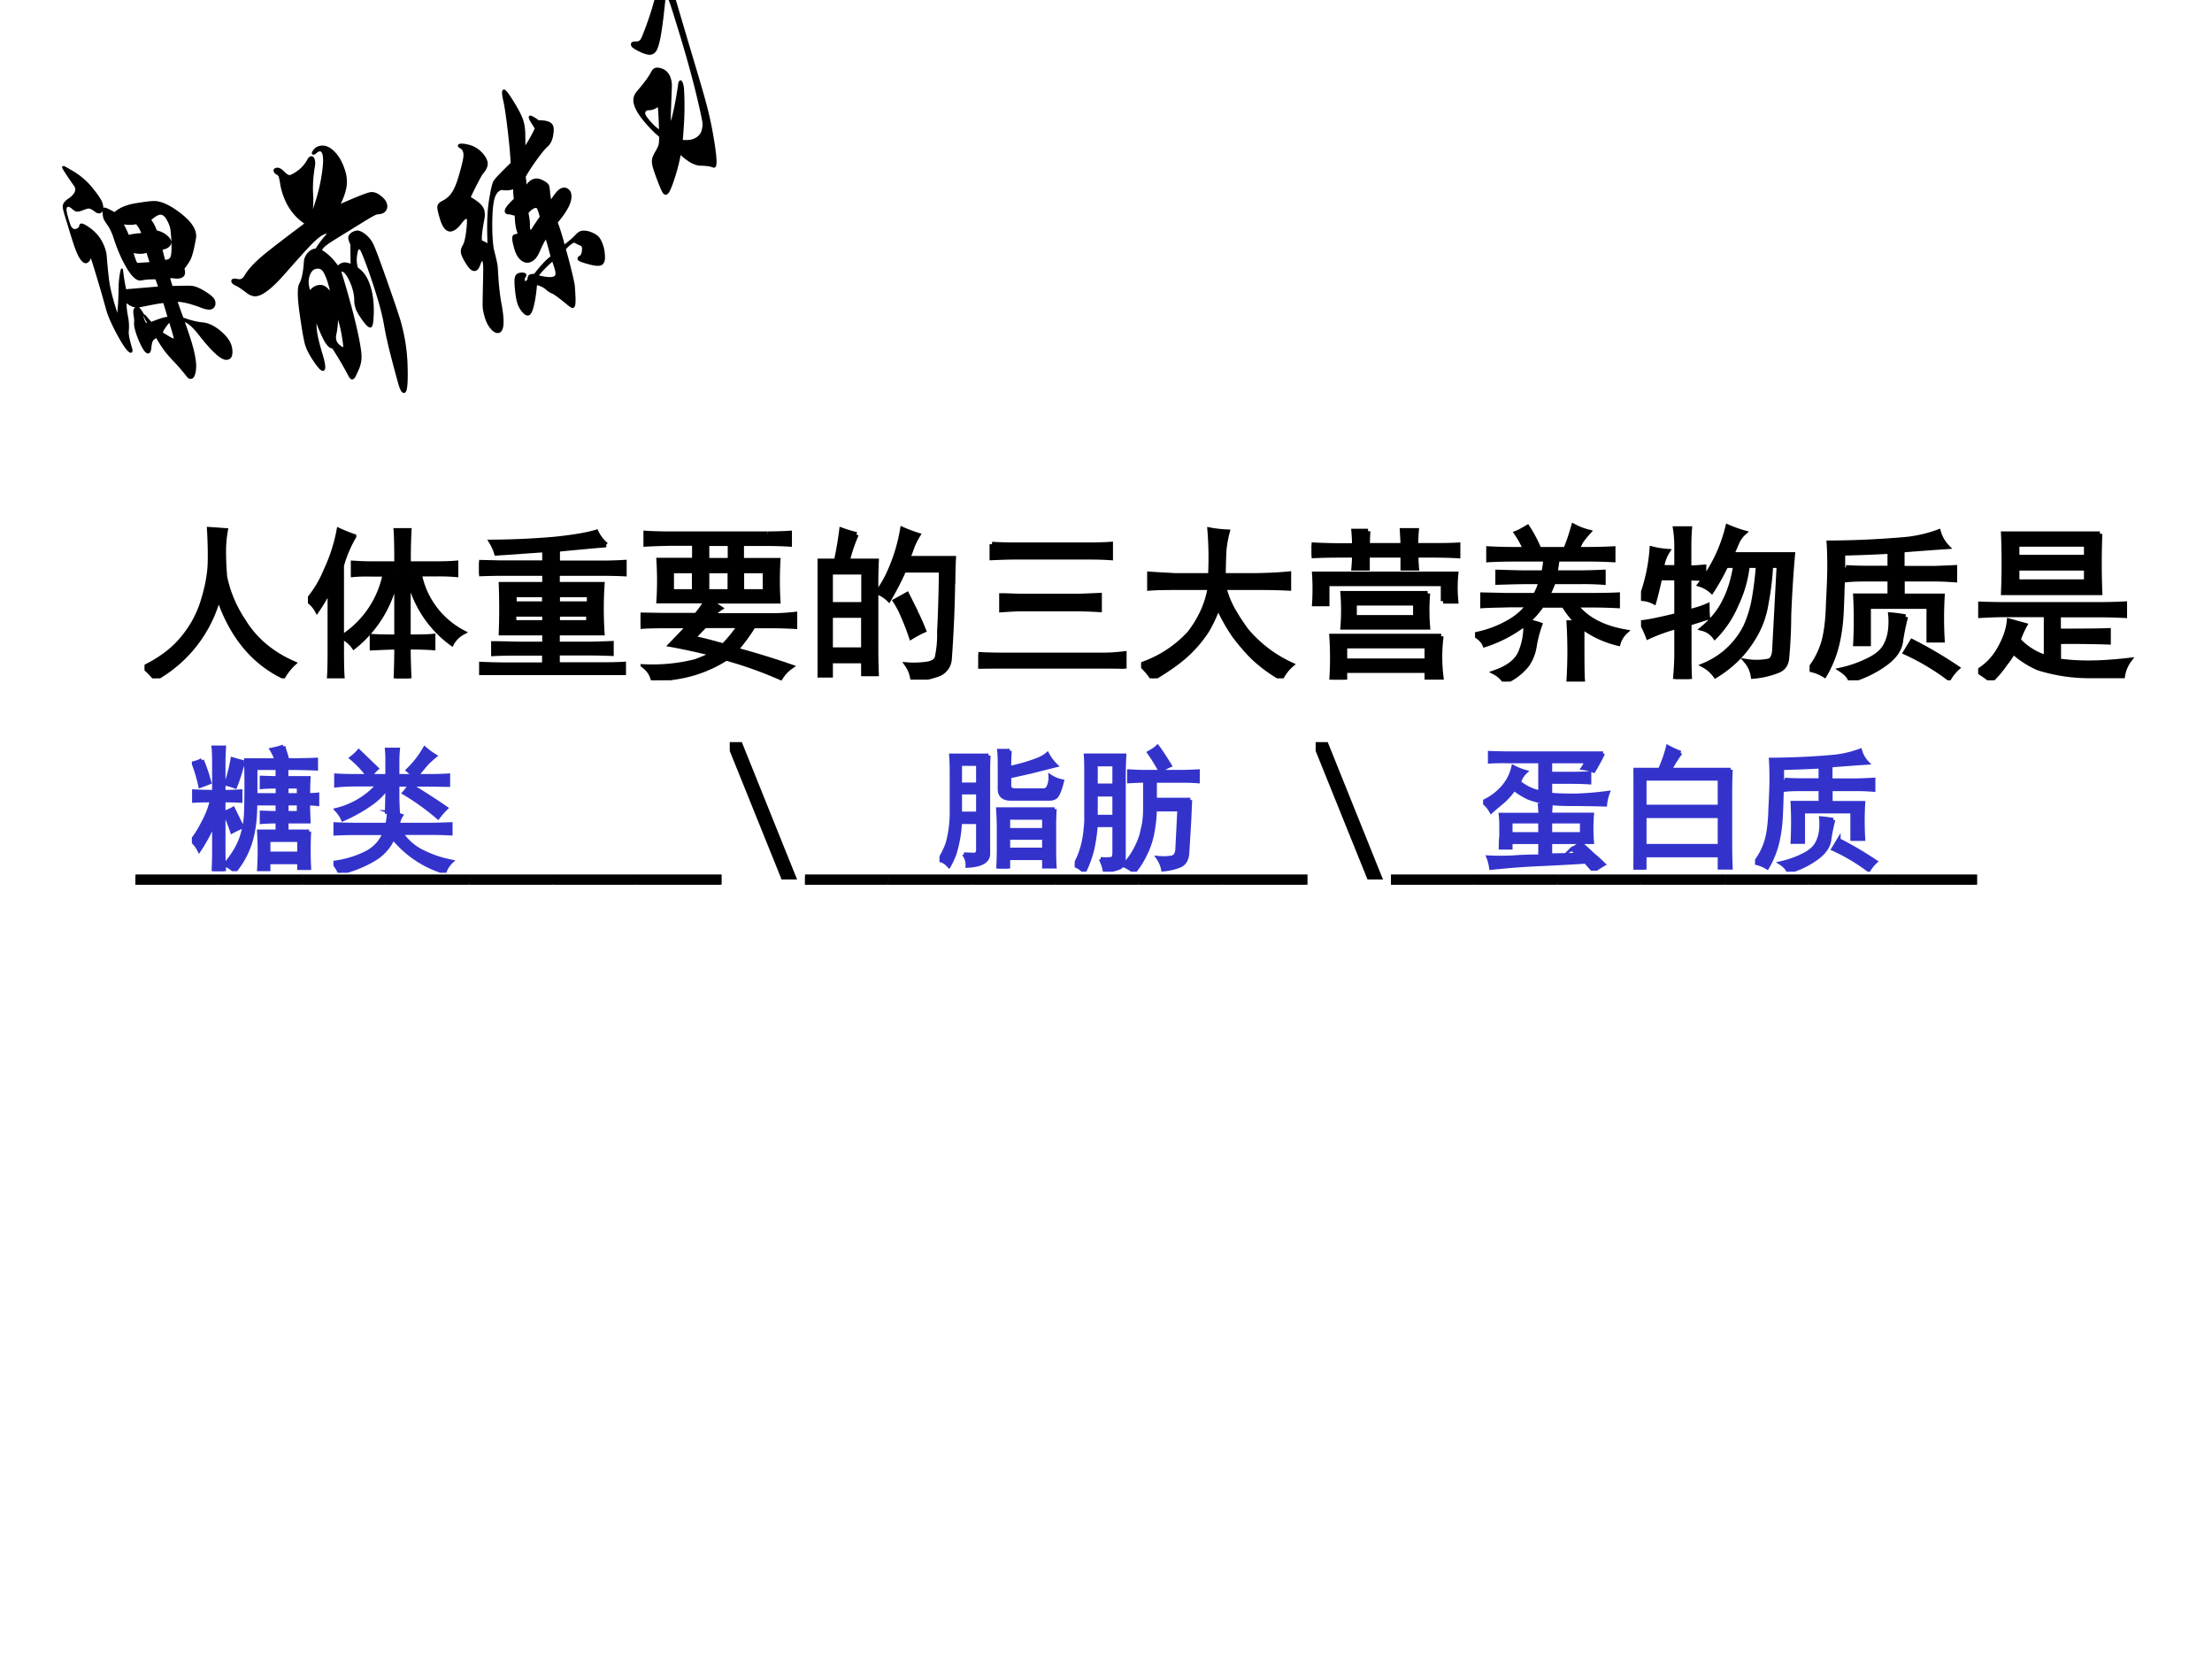 <svg xmlns="http://www.w3.org/2000/svg" xmlns:xlink="http://www.w3.org/1999/xlink" width="960" height="720" viewBox="0 0 720 540"><rect x="0" y="0" width="720" height="540" fill="#808080" stroke="none"/><g data-name="P"><clipPath id="a"><path fill-rule="evenodd" d="M0 540h720V0H0Z"/></clipPath><g clip-path="url(#a)"><path fill="#fff" fill-rule="evenodd" d="M0 540h720V0H0Z"/></g></g><g data-name="P"><symbol id="b"><path d="M.238 0a.215.215 0 0 0-.175.082C.02.137 0 .222 0 .34c0 .099.022.18.066.246a.22.22 0 0 0 .243.09.123.123 0 0 1 .046-.012c.01 0 .019.001.024.004a.038.038 0 0 1 .02.016L.433.512.41.504a.275.275 0 0 1-.062.113.137.137 0 0 1-.102.04C.191.656.148.626.117.566A.514.514 0 0 1 .074.343c0-.097.013-.172.04-.227A.133.133 0 0 1 .241.035C.284.035.32.05.348.078A.235.235 0 0 1 .41.2L.434.187A.28.28 0 0 0 .359.051.165.165 0 0 0 .24 0Z"/></symbol><symbol id="c"><path d="M.406.227C.406.16.386.107.348.062A.19.19 0 0 0 .203 0a.19.19 0 0 0-.148.066.244.244 0 0 0-.055.16c0 .058.018.11.055.157.039.047.088.07.148.07a.178.178 0 0 0 .149-.07.248.248 0 0 0 .054-.156M.062.223c0-.068.014-.119.04-.153A.133.133 0 0 1 .203.023c.044 0 .078.017.102.051a.25.25 0 0 1 .039.149C.344.29.329.34.3.375.275.411.242.43.203.43.167.43.134.41.105.375.077.341.063.29.063.223Z"/></symbol><symbol id="d"><path d="M.152.023H.18V0H0v.023h.023c.013 0 .023.003.028.008.005.005.008.015.008.028v.46C.059.53.056.539.05.544.046.551.036.555.023.555H0v.023h.035C.048.578.06.58.07.582a.086.086 0 0 1 .035.016h.008v-.09a.208.208 0 0 0 .059.058.168.168 0 0 0 .203-.035C.409.497.425.443.425.367.426.294.409.238.372.2A.17.17 0 0 0 .242.141a.211.211 0 0 0-.074.011.263.263 0 0 0-.055.043V.06C.113.046.117.036.125.03A.048.048 0 0 1 .152.023M.113.246A.155.155 0 0 1 .16.188a.13.13 0 0 1 .07-.02c.037 0 .068.016.094.047.026.034.04.084.04.152 0 .063-.011.11-.032.14a.092.092 0 0 1-.086.048.126.126 0 0 1-.07-.024.172.172 0 0 1-.063-.066V.246Z"/></symbol><symbol id="e"><path d="M.215.25h.008l.086.262C.314.525.313.535.305.543A.026.026 0 0 1 .28.555H.258v.023h.164V.555H.398a.052.052 0 0 1-.03-.012.071.071 0 0 1-.024-.031L.21.125a.226.226 0 0 0-.05-.09A.089.089 0 0 0 .085 0a.07.07 0 0 0-.043.012C.033.017.027.026.027.039c0 .008.003.016.008.024a.042.042 0 0 0 .031.011C.076.074.087.07.098.06.108.05.116.047.12.047c.008 0 .014.001.02.004a.316.316 0 0 1 .035.066.386.386 0 0 1 .02.059L.061.52a.035.035 0 0 1-.019.023.037.037 0 0 1-.027.012H0v.023h.164V.555H.148A.026.026 0 0 1 .125.543C.12.538.118.529.121.516L.215.25M.32.555Z"/></symbol><symbol id="f"><path d="M.168.316A.33.33 0 0 0 .25.41a.156.156 0 0 0 .094.035C.37.445.389.44.402.425.418.416.426.403.426.388A.042.042 0 0 0 .414.355C.41.348.4.344.387.344a.042.042 0 0 0-.032.011C.35.363.35.374.352.387a.043.043 0 0 1-.004.02C.345.41.338.413.324.413.304.414.277.401.246.375a.37.37 0 0 1-.078-.11v-.21c0-.01.003-.019.008-.024A.048.048 0 0 1 .203.023H.29V0H0v.023h.078C.091.023.1.026.105.031c.006.005.008.013.008.024v.324c0 .01-.002.018-.008.023C.1.41.091.414.078.414H.004v.024h.031c.018 0 .04 0 .063.003.026.006.045.01.058.016h.012v-.14Z"/></symbol><symbol id="g"><path d="M.117.379c0 .01-.002.018-.008.023C.104.41.095.414.082.414H0v.024h.04c.022 0 .045 0 .065.003a.23.23 0 0 1 .06.024h.007v-.41C.172.045.174.036.18.03A.048.048 0 0 1 .207.023h.082V0H0v.023h.082c.013 0 .022.003.027.008.006.005.008.013.008.024v.324m.031.297A.049.049 0 0 0 .184.66.037.037 0 0 0 .199.63.049.049 0 0 0 .184.594.049.049 0 0 0 .148.578a.049.049 0 0 0-.035.016.049.049 0 0 0-.015.035c0 .013.005.023.015.031.01.01.022.016.035.016Z"/></symbol><symbol id="h"><path d="M.082.441A.13.13 0 0 1 .109.36.094.094 0 0 1 .184.33c.033 0 .058.008.074.026.018.021.027.05.027.086 0 .045-.01.076-.031.094a.09.09 0 0 1-.07.031.101.101 0 0 1-.075-.03C.091.515.082.485.082.44m.191-.21A.146.146 0 0 0 .36.194.083.083 0 0 0 .387.13C.387.089.37.059.336.035.305.012.254 0 .184 0A.229.229 0 0 0 .05.035C.017.056 0 .081 0 .11c0 .019.007.037.02.055a.127.127 0 0 0 .062.043.257.257 0 0 0-.039.023.057.057 0 0 0-.012.036c0 .015.005.028.016.039.01.013.023.023.039.03a.249.249 0 0 0-.043.048.116.116 0 0 0-.016.058.146.146 0 0 0 .157.149c.02 0 .04-.003.058-.008A.107.107 0 0 0 .293.555.236.236 0 0 0 .34.582a.092.092 0 0 0 .039.012C.392.594.4.589.406.578A.042.042 0 0 0 .414.555c0-.01-.003-.02-.008-.028C.404.522.397.52.386.52a.043.043 0 0 0-.019.003.049.049 0 0 0-.012.02C.353.551.346.553.335.551.329.55.32.547.31.539A.097.097 0 0 0 .332.496.147.147 0 0 0 .301.348C.277.319.238.305.184.305A.22.22 0 0 0 .14.309a.173.173 0 0 0-.032.015.059.059 0 0 1-.023-.02.038.038 0 0 1-.008-.019c0-.01.003-.018.008-.023C.09.257.099.254.109.254.143.249.173.244.2.238.228.236.253.233.273.23M.113.2a.115.115 0 0 1-.05-.04A.098.098 0 0 1 .05.11C.05.088.063.068.086.05.109.034.145.024.19.024c.045 0 .08.008.106.024C.323.06.336.08.336.109a.07.07 0 0 1-.012.043.037.037 0 0 1-.027.02L.21.188a1.417 1.417 0 0 0-.098.011Z"/></symbol><symbol id="i"><path d="M.004 0v.023h.02c.012 0 .022.003.027.008.005.005.008.013.008.024v.558c0 .01-.003.019-.008.024C.046.642.036.645.023.645H0v.023h.043c.01 0 .02.003.031.008.01.005.021.013.031.023h.008V.367a.2.2 0 0 0 .07.059c.027.013.054.02.083.02.039 0 .069-.012.09-.036.02-.02.03-.055.03-.101V.055C.387.045.39.036.396.03A.048.048 0 0 1 .422.023h.02V0H.276v.023h.02c.013 0 .022.003.027.008.005.005.008.013.008.024V.3c0 .044-.008.073-.023.086A.067.067 0 0 1 .254.41a.16.16 0 0 1-.07-.02.236.236 0 0 1-.07-.066v-.27c0-.01.002-.018.007-.023A.048.048 0 0 1 .148.023h.02V0H.004Z"/></symbol><symbol id="j"><path d="M.172.129c0-.037.006-.061.02-.074C.203.042.223.035.25.035c.026 0 .047.008.063.024a.15.15 0 0 1 .03.074l.02-.008A.154.154 0 0 0 .32.035.11.11 0 0 0 .234 0C.195 0 .165.012.144.035.127.06.118.095.118.145v.273H0v.023h.031A.1.1 0 0 1 .105.47c.021.02.034.052.04.094l.003.03h.024V.442h.156V.418H.172v-.29Z"/></symbol><symbol id="k"><path d="M0 0Z"/></symbol><symbol id="l"><path d="M.313.504C.313.55.302.586.28.609.261.635.23.65.187.65A.13.13 0 0 1 .105.62.074.074 0 0 1 .075.56c0-.016.004-.03.015-.04A.052.052 0 0 0 .102.49.042.042 0 0 0 .09.456C.085.452.076.449.063.449a.063.063 0 0 0-.04.012C.016.47.012.487.012.508c0 .054.02.096.058.125.04.028.081.043.125.043C.258.676.303.66.332.629A.159.159 0 0 0 .379.512.208.208 0 0 0 .355.418.259.259 0 0 0 .29.328a3.462 3.462 0 0 1-.176-.18.578.578 0 0 1-.07-.09h.23c.024 0 .043.01.059.028a.16.16 0 0 1 .031.082h.024L.363 0H0v.05a.728.728 0 0 0 .063.09c.03.037.071.08.12.13a.548.548 0 0 1 .098.125C.302.434.312.47.312.504Z"/></symbol><symbol id="m"><path d="M.203.652C.167.652.135.624.11.566A.577.577 0 0 1 .074.344c0-.1.012-.176.035-.23C.135.058.167.03.203.03c.04 0 .07.028.09.082a.603.603 0 0 1 .035.23c0 .094-.01.169-.031.223C.276.624.245.652.203.652m0-.652C.146 0 .098.03.06.09A.464.464 0 0 0 0 .344C0 .445.018.527.055.59c.039.062.088.094.148.094.057 0 .104-.03.14-.09a.455.455 0 0 0 .06-.25.476.476 0 0 0-.06-.254C.308.03.26 0 .204 0Z"/></symbol><symbol id="n"><path d="M.324.074C.324.056.33.043.34.035A.07.07 0 0 1 .383.023h.035V0H.16v.023h.043c.021 0 .035.004.043.012.01.008.016.021.016.04v.128H0v.02l.285.453h.04v-.45H.43V.204H.324V.074M.258.578.035.227h.227v.351H.258Z"/></symbol><use xlink:href="#b" fill="#fff" transform="matrix(9.96 0 0 -9.96 7.511 533.97)"/><use xlink:href="#c" fill="#fff" transform="matrix(9.96 0 0 -9.96 12.707 533.97)"/><use xlink:href="#d" fill="#fff" transform="matrix(9.96 0 0 -9.96 17.552 535.332)"/><use xlink:href="#e" fill="#fff" transform="matrix(9.96 0 0 -9.96 22.748 535.293)"/><use xlink:href="#f" fill="#fff" transform="matrix(9.96 0 0 -9.96 27.671 533.892)"/><use xlink:href="#g" fill="#fff" transform="matrix(9.96 0 0 -9.96 33.45 533.892)"/><use xlink:href="#h" fill="#fff" transform="matrix(9.96 0 0 -9.96 37.985 535.37)"/><use xlink:href="#i" fill="#fff" transform="matrix(9.96 0 0 -9.96 42.752 533.892)"/><use xlink:href="#j" fill="#fff" transform="matrix(9.96 0 0 -9.96 48.143 533.931)"/><use xlink:href="#k" fill="#fff" transform="matrix(9.96 0 0 -9.96 52.56 534.048)"/><use xlink:href="#l" fill="#fff" transform="matrix(9.96 0 0 -9.96 57.747 533.892)"/><use xlink:href="#m" fill="#fff" transform="matrix(9.96 0 0 -9.96 62.748 533.97)"/><use xlink:href="#m" fill="#fff" transform="matrix(9.96 0 0 -9.96 67.788 533.97)"/><use xlink:href="#n" fill="#fff" transform="matrix(9.96 0 0 -9.96 72.712 533.892)"/><symbol id="o"><path d="M0 0v.035h.434V0H0Z"/></symbol><use xlink:href="#o" fill="#fff" transform="matrix(9.96 0 0 -9.96 77.735 530.585)"/><symbol id="p"><path d="M.172.68V.086c0-.02.006-.037.02-.047A.085.085 0 0 1 .245.023h.04V0H0v.023h.035C.061.023.08.03.09.04c.013.01.02.026.02.047v.473c0 .01-.005.018-.012.023C.092.59.083.594.07.594H0v.023h.035A.15.15 0 0 1 .11.633C.13.643.146.659.156.68h.016Z"/></symbol><symbol id="q"><path d="M.074.273c0-.078.013-.139.04-.183.028-.042.062-.063.1-.063.04 0 .07.015.09.043C.327.1.337.152.337.23A.186.186 0 0 1 .3.352a.094.094 0 0 1-.078.043A.14.14 0 0 1 .14.367.217.217 0 0 1 .074.273m.153.16c.062 0 .106-.02.132-.062a.242.242 0 0 0 .043-.14C.402.151.382.093.344.054A.176.176 0 0 0 .214 0a.183.183 0 0 0-.16.078A.422.422 0 0 0 0 .312c0 .12.022.211.066.274a.207.207 0 0 0 .18.098c.037 0 .065-.01.086-.032C.355.632.367.613.367.598.367.582.363.57.355.563.35.554.34.55.325.55a.056.056 0 0 0-.032.008.056.056 0 0 0-.008.03C.285.596.286.6.29.606v.016C.29.631.285.64.277.645.27.652.255.656.234.656.19.656.152.636.121.594.09.554.074.467.074.332a.162.162 0 0 0 .063.074.165.165 0 0 0 .09.028Z"/></symbol><use xlink:href="#l" fill="#fff" transform="matrix(9.96 0 0 -9.96 82.97 533.892)"/><use xlink:href="#m" fill="#fff" transform="matrix(9.96 0 0 -9.96 87.97 533.97)"/><use xlink:href="#p" fill="#fff" transform="matrix(9.96 0 0 -9.96 93.672 533.892)"/><use xlink:href="#q" fill="#fff" transform="matrix(9.96 0 0 -9.96 98.05 533.97)"/><use xlink:href="#k" fill="#fff" transform="matrix(9.96 0 0 -9.96 102.624 534.048)"/></g><g data-name="P"><symbol id="r"><path d="M.227.61a7.7 7.7 0 0 1-.004.304L.305.875.273.848V.609H.31l.039.04.058-.063H.125V.418h.137l.035.035.055-.055L.316.375C.316.24.318.147.32.098L.266.07v.325H.125A.757.757 0 0 0 .015 0L0 .008c.034.096.055.185.063.265.01.081.014.184.011.309C.074.707.073.796.07.848L.156.805.125.777V.61h.102m.59-.046A.89.89 0 0 0 .683.245a.55.55 0 0 1 .234-.16V.07C.887.076.861.062.84.031a.822.822 0 0 0-.184.176.701.701 0 0 0-.27-.191L.384.03a.9.9 0 0 1 .242.215.827.827 0 0 0-.102.336H.477C.477.314.418.12.3 0L.289.012c.055.08.091.17.11.27A1.5 1.5 0 0 1 .425.55c0 .083-.002.17-.004.258L.477.78c.166.034.272.07.316.11L.848.812A6.563 6.563 0 0 1 .477.757V.606h.285L.8.645.859.582.816.562m-.273.02a.821.821 0 0 1 .11-.293c.046.078.084.176.113.293H.543Z"/></symbol><symbol id="s"><path d="M.48.766C.501.58.544.437.61.336c.062.107.109.25.14.43H.48M.38.789h.367l.027.043.07-.055L.81.75C.769.55.714.393.64.281A.53.53 0 0 1 .926.098V.082C.879.077.85.06.84.032a.75.75 0 0 0-.235.214.982.982 0 0 0-.328-.234L.27.023C.397.1.499.19.574.293.514.413.477.57.461.766L.414.754.38.789M.25.527c0-.28.001-.448.004-.5L.19 0c.003.122.004.283.004.48A.927.927 0 0 0 .012.191L.004.203C.09.328.152.48.19.656H.066L.031.648 0 .68h.195c0 .08-.001.16-.004.238l.094-.04L.25.849V.68h.063l.046.047.07-.07H.25V.55A.467.467 0 0 0 .379.48C.399.461.41.443.41.425A.119.119 0 0 0 .398.383C.393.367.388.359.383.359.375.36.365.374.352.402A.43.43 0 0 1 .25.527Z"/></symbol><symbol id="t"><path d="M.766.168c0-.034 0-.077.004-.129L.707.008c.003.078.004.15.004.215v.332H.555A.657.657 0 0 0 .293 0L.281.012c.058.052.106.12.145.203a.596.596 0 0 1 .066.234 5.622 5.622 0 0 1 0 .39L.555.806C.7.84.79.875.825.906L.897.832A1.754 1.754 0 0 1 .555.785V.578h.254l.046.047.07-.07h-.16V.168M.173.602.168.406h.184v.196h-.18m.223.3L.457.836C.41.836.315.818.172.78V.625h.176l.03.035.06-.05L.405.585C.406.474.408.395.41.348L.352.324v.059H.168A.57.57 0 0 0 .012 0L0 .008a.6.6 0 0 1 .094.23c.015.081.022.188.02.32C.113.692.111.786.108.84L.172.805C.219.818.262.832.3.848.34.863.37.882.395.902Z"/></symbol><symbol id="u"><path d="M.305.57V.434h.36V.57h-.36m0-.16V.281h.36v.13h-.36M.527.097A.633.633 0 0 1 .63.086c.023 0 .035.012.035.035v.137h-.36V.035L.247 0C.25.044.25.214.25.508A1.12 1.12 0 0 0 .012.312L0 .325C.073.382.135.44.188.5c.054.063.106.14.156.234H.129A.355.355 0 0 1 .035.723L0 .758h.352a.776.776 0 0 1 .054.16L.504.863.464.848a2.41 2.41 0 0 0-.046-.09H.75l.066.066.09-.09H.41a1.19 1.19 0 0 0-.09-.14h.336l.031.039.067-.051L.719.555V.094C.719.052.69.02.633 0 .635.031.6.057.527.078v.02Z"/></symbol><use xlink:href="#r" fill="#fff" transform="matrix(9.96 0 0 -9.96 107.608 535.02)"/><use xlink:href="#s" fill="#fff" transform="matrix(9.96 0 0 -9.96 117.49 535.06)"/><use xlink:href="#t" fill="#fff" transform="matrix(9.96 0 0 -9.96 127.49 535.02)"/><use xlink:href="#u" fill="#fff" transform="matrix(9.96 0 0 -9.96 137.488 535.02)"/></g><use xlink:href="#k" fill="#fff" data-name="P" transform="matrix(9.96 0 0 -9.96 147.02 534.048)"/><g data-name="P"><symbol id="v"><path d="M.094.855A.38.38 0 0 0 .199.797C.217.78.227.766.227.75.227.74.22.728.21.715.203.702.198.695.195.695c-.01 0-.02.013-.027.04a.288.288 0 0 1-.082.109l.008.011M.054.57A.494.494 0 0 1 .138.56a.083.083 0 0 1 .05.03l.145.188L.348.77.215.547A.13.13 0 0 1 .188.473c0-.024 0-.052.003-.086C.194.36.186.347.168.347a.235.235 0 0 0-.035.005C.12.357.113.366.113.379a.78.78 0 0 1 .023.105c.003.019 0 .032-.011.04a.32.32 0 0 1-.074.03L.055.57M.69.617.75.715h-.3A.886.886 0 0 0 .292.559L.285.57c.05.055.09.114.121.176a.543.543 0 0 1 .059.149L.547.848a.514.514 0 0 1-.09-.11h.29l.038.04L.852.71A.485.485 0 0 1 .789.688.343.343 0 0 1 .703.609L.691.617M.531.7.61.652.58.63a.521.521 0 0 1 .12-.172.427.427 0 0 1 .145-.062V.379C.813.382.785.369.762.339a.434.434 0 0 0-.117.102.53.53 0 0 0-.079.172.41.41 0 0 0-.132-.21.43.43 0 0 0-.168-.079L.262.34a.37.37 0 0 1 .191.148A.733.733 0 0 1 .531.7M.543.266v-.23H.68v.23H.543M.137.036C.137.133.135.228.133.32L.19.29h.485l.039.042.05-.05L.73.253V.035h.028l.05.055.075-.078H.129A.355.355 0 0 1 .035 0L0 .035h.137m.05.23v-.23H.32v.23H.187m.184 0v-.23h.121v.23h-.12Z"/></symbol><symbol id="w"><path d="M.254.133v.36C.254.564.253.63.25.687L.344.644.309.617V.168A1.311 1.311 0 0 1 .586.59C.625.678.65.749.66.8L.746.75.711.73A2.269 2.269 0 0 0 .539.383.859.859 0 0 0 .31.117C.309.1.324.09.355.09h.25C.624.087.638.09.648.102c.013.013.023.075.028.187h.02A.922.922 0 0 1 .706.145.105.105 0 0 1 .75.098C.727.05.685.03.625.035H.34C.285.033.258.051.258.09A1.107 1.107 0 0 0 .004 0L0 .016c.117.041.202.08.254.117M.117.547h.016A1.477 1.477 0 0 0 .129.344C.126.304.117.28.102.27a.076.076 0 0 0-.04-.016c-.01 0-.019.003-.027.008a.038.038 0 0 0-.008.02c0 .012.01.032.032.058.028.034.048.103.058.207m.2.281.011.008A.78.78 0 0 0 .477.719C.495.695.504.676.504.66A.094.094 0 0 0 .492.63.036.036 0 0 0 .465.605c-.01 0-.022.02-.035.06a.687.687 0 0 1-.114.163M.703.52l.012.007C.788.452.83.402.844.38A.128.128 0 0 0 .864.32.09.09 0 0 0 .854.29C.853.275.844.265.828.257.815.25.803.27.793.32a.793.793 0 0 1-.09.2Z"/></symbol><symbol id="x"><path d="M.3.496C.307.572.31.622.31.648L.395.61.363.582.355.496h.176l.024.04.058-.048L.586.461.578.195C.57.122.591.09.641.098h.093C.76.1.774.116.777.145a.782.782 0 0 1 .008.128h.02C.805.24.807.208.812.18A.097.097 0 0 1 .86.117C.836.07.797.048.742.051H.625C.549.043.515.085.523.176l.008.293h-.18A.586.586 0 0 0 .25.188.61.61 0 0 0 .004 0L0 .016C.083.068.15.13.2.203A.57.57 0 0 1 .296.47h-.11A.137.137 0 0 1 .121.457l-.039.04h.219m.37.16.048.1H.12C.124.709.115.677.094.66.076.647.06.642.047.645.034.65.027.655.027.66c0 .005.003.01.008.016l.035.05C.083.748.095.78.105.82h.016V.781h.285C.406.802.4.824.386.848A.18.18 0 0 1 .34.91l.008.012C.405.9.438.882.449.867.46.854.465.842.465.832c0-.016-.01-.033-.028-.05h.278L.75.823.816.758C.788.758.743.72.684.648L.672.656m-.34.031L.297.676a.841.841 0 0 0-.262-.14l-.004.01a.82.82 0 0 1 .145.099.69.69 0 0 1 .097.101L.332.688m.145.03A.831.831 0 0 0 .68.646C.71.626.727.605.727.578.727.552.723.54.715.54.71.54.702.544.69.555A1.014 1.014 0 0 1 .47.707l.008.012Z"/></symbol><use xlink:href="#v" fill="#fff" transform="matrix(9.96 0 0 -9.96 152.802 534.787)"/><use xlink:href="#r" fill="#fff" transform="matrix(9.96 0 0 -9.96 162.568 535.02)"/><use xlink:href="#w" fill="#fff" transform="matrix(9.96 0 0 -9.96 172.645 534.515)"/><use xlink:href="#x" fill="#fff" transform="matrix(9.96 0 0 -9.96 182.916 535.098)"/></g><use xlink:href="#k" fill="#fff" data-name="P" transform="matrix(9.96 0 0 -9.96 192.02 534.048)"/><g data-name="P"><clipPath id="y"><path fill-rule="evenodd" d="M0 0h720v540H0"/></clipPath><g clip-path="url(#y)"><path fill-rule="evenodd" d="M179.95 84.56c-2.11 1.82-3.84 3.58-5.15 5.31 2.87.75 4.76.87 5.66.42.39-.19.63-.53.69-1 .06-.47-.03-1.12-.29-1.96-.25-.84-.55-1.76-.91-2.77ZM55.238 104.34c-1.363 1.53-2.278 2.85-2.685 4.02 2.189 1.41 3.497 2.11 3.836 2.17.34.06.528.02.565-.13.038-.14-.152-.93-.565-2.36a78.44 78.44 0 0 0-1.151-3.7Zm54.352-2.63c.17 2.65.01 5.04-.49 7.17-.15.71-.13 1.39.07 2.04.2.65.63 1.23 1.29 1.75.66.51 1.08.75 1.27.72.2-.04.31-.23.34-.57.03-.35-.11-1.44-.41-3.27s-.65-3.4-1.05-4.73c-.41-1.33-.74-2.36-1.02-3.11Zm63.93-34.13c-.63.32-1.25.87-1.88 1.67.35 1.76.52 3.02.49 3.77-.02.76.03 1.34.15 1.74.13.41.31.56.55.44.24-.12.51-.43.8-.95.3-.52 1.12-1.72 2.44-3.65-.46-1.83-.85-2.86-1.15-3.12-.3-.25-.77-.21-1.4.1Zm-70.65 19.56c-1.1.19-1.89 1-2.39 2.43-.496 1.44-.493 2.97 0 4.59.1.33.22.65.36.97.75-1.13 1.7-1.79 2.88-1.99 1.18-.19 2.2.29 3.1 1.44.29.35.55.5.79.46.24-.04.07-1.01-.5-2.91-.58-1.89-1.16-3.24-1.75-4.05-.58-.81-1.41-1.12-2.49-.94Zm107.11-51.15c-.32.34-.41.77-.24 1.31.16.55.79 1.41 1.86 2.62 1.06 1.2 2.15 2.17 3.29 2.84-.15-4.94-.32-7.69-.48-8.23-.07-.21-.21-.22-.44-.02-.24.2-.63.44-1.22.7-.56.24-1.08.33-1.56.31-.48-.02-.88.13-1.21.47ZM47.938 81.83c-1.223.54-2.923.57-4.987.04.525 1.73.901 2.85 1.133 3.36.233.51.455.74.674.7 1.471-.09 2.955-.18 4.399-.27-.338-.98-.744-2.26-1.219-3.83Zm-3.518-9.24c-1.473.34-3.068.32-4.764-.03a48.265 48.265 0 0 1 2.083 4.36c.906-.37 2.483-.57 4.733-.73-.546-1.53-1.225-2.73-2.052-3.6Zm7.923-3.07c-.824-.08-2.008.62-3.594 2.01.873 1.1 1.537 2.36 2.007 3.77 1.202.26 2.227.7 3.062 1.34.836.64 1.348 1.23 1.52 1.8.172.57.011 1.09-.466 1.57-.473.48-1.277.81-2.395.98.279 1.34.618 2.65 1.012 3.95 1.336.02 2.153-.46 2.42-1.4.267-.95.351-2.63.233-5.07-.117-2.43-.306-4.05-.544-4.83-.238-.79-.636-1.65-1.199-2.59-.563-.94-1.239-1.45-2.056-1.53ZM214.36-3.63c.54-1.59 1.12-3.08 1.51-4.49.36-1.33.4-1.95.56-1.72.16.24.31.54.46.91.15.37.39 1.16.75 2.35.36 1.19.88 2.91 1.55 5.15 1.68 5.64 3.87 13.12 6.65 22.42 1.56 5.21 2.7 9.11 3.41 11.72.72 2.61 1.58 6 2.34 10.17.76 4.14 1.1 6.9 1.21 8.25.11 1.34.09 2.22-.02 2.63-.1.41-.32.54-.64.41-.98-.41-2.41-.57-4.35-.61-1.84-.12-4.01-1.43-6.49-3.82-.33 2.07-.92 4.67-1.91 7.77-.96 3.02-1.71 4.76-2.17 5.22-.46.46-.86.38-1.22-.21-.37-.6-.88-1.78-1.55-3.54-.68-1.76-1.18-3.18-1.51-4.27-.33-1.08-.45-1.96-.37-2.63.08-.67.41-1.48 1.01-2.49.6-1 .96-1.78 1.11-2.33.15-.55.22-1.52.23-2.9-1.58-1.3-3.22-2.96-4.93-4.98-1.71-2.03-2.79-3.83-3.26-5.38-.47-1.54-.16-2.88.89-4.1 2.56-2.96 3.89-4.95 4.25-5.62.37-.67.62-1.11.78-1.32.52-.68 1.47-.78 2.8-.26 1.29.5 2.13 1.52 2.57 2.98.23.76.34 1.6.31 2.52-.27 7.37-.47 11.42-.23 12.23.05.16.13.18.23.04.23-.31.93-2.59 1.74-6.85.37-1.89.69-3.81.96-5.72.04-.51.11-.87.22-1.11.23-.5.48-.29.76.63.1.33.18.7.23 1.12.05.42.15 1.93.19 4.51.04 2.6-.02 4.97-.15 7.1-.13 2.09-.26 3.99-.43 5.71 1.88.22 3.47.04 4.66-.63 1.12-.63 1.83-1.47 2.12-2.39.29-.9.4-1.73.41-2.46 0-.76-.69-4.1-2.12-10-1.44-5.9-3.13-11.96-5.01-18.19-1.89-6.22-3.07-10.01-3.56-11.36-.49-1.35-.9-2.17-1.23-2.46-.35-.3-.59-.13-.73.47-.27 1.12-.46 4.96-1.41 11.28-.54 3.48-1.16 5.54-1.69 6.31-.53.79-1.28 1.13-2.18 1.01-.91-.13-2-.53-3.26-1.18-1.28-.66-1.96-1.15-2.06-1.48-.1-.32-.08-.56.05-.7.13-.14.54-.22 1.25-.23.7-.01 1.21-.22 1.53-.61.31-.39.61-.96.89-1.71 3.28-8.22 4.3-13.52 4.85-15.16ZM23.643 56.02c2.157 1.3 4.255 2.98 6.097 5.26 1.847 2.28 2.978 3.92 3.297 4.98.32 1.05.31 1.83.006 2.34-.3.5-.767.62-1.371.37-.2-.09-.488-.28-.864-.56a6.706 6.706 0 0 0-1.085-.68 1.968 1.968 0 0 0-1.158-.18c-.411.06-1.064.31-1.966.65-.898.34-1.493.36-1.765.28-.267-.07-.617-.29-1.034-.67-1.095-.98-1.91-1.15-2.35-.35-.345.63-.052 2.02.604 4.19.295.97.529 1.66.724 2.06.392.79.943 1.26 1.68 1.2.946-.09 1.531-.65 1.733-1.5.114-.56.8-.32 2.183.58 2.565 1.66 4.578 3.96 5.611 7.37.213.71.337 1.37.391 1.99.395 4.95.774 8.33 1.154 10.16.38 1.83.865 3.7 1.447 5.63.582 1.92.92 2.99 1.015 3.2.096.21.19.34.285.4.095.05.156.02.183-.1.028-.12.114-1.01.245-2.69.132-1.68.234-3.68.25-5.99.015-2.33.274-4.38.716-6.18.191 1.85.537 4.1 1.085 6.74 3.446-.27 7.177-.61 11.171-.92-.346-1-.691-2.01-1.038-3.02-1.806-.02-3.156.02-4.02.19-.846.16-1.39.21-1.655.14-1.179-.31-2.51-1.8-4.006-4.43-1.495-2.62-2.786-5.69-3.918-9.18-.567-1.75-1.226-3.13-1.974-4.18-.748-1.05-1.19-1.78-1.313-2.18-.123-.41-.203-.97-.255-1.68-.052-.71-.025-1.13.051-1.25.075-.11.314-.1.687.03.365.12 1.302.62 2.86 1.42 1.694-1.58 4.034-2.49 7.04-2.98 3.068-.49 5.177-.78 6.415-.66 2.017.21 4.446 1.37 7.324 3.52 2.841 2.12 4.577 4.13 5.168 6.08.147.49.215.97.209 1.46-.007.48-.227 1.71-.656 3.68-.427 1.96-.871 3.35-1.361 4.18a24.44 24.44 0 0 1-1.849 2.65c.744 2.18-.21 3.18-2.906 2.88-.828-.1-1.43-.1-1.811.01.32 1.05.639 2.11.959 3.16 3.128-.05 5.27-.14 6.405-.05 1.147.08 2.615.69 4.38 1.8 1.764 1.11 2.767 2.02 2.988 2.75.221.73.161 1.34-.177 1.81-.336.47-.821.7-1.454.67a6.757 6.757 0 0 1-1.978-.42c-2.904-1.13-5.321-1.82-7.303-2.06-.566-.06-1.025-.07-1.38-.01.793 2.34 1.471 4.25 2.045 5.72 2.502.95 4.679 1.48 6.449 1.63 1.798.16 3.644 1.01 5.553 2.57 1.911 1.57 3.119 3.12 3.594 4.69.312 1.03.379 2 .217 2.91-.162.91-.732 1.35-1.697 1.31-1.564-.06-4.481-2.76-8.649-8.11-2.098-2.68-3.866-4.11-5.271-4.35 1.011 2.79 1.801 5.13 2.374 7.02 1.181 3.9 1.686 6.85 1.474 8.85-.211 1.99-.74 2.92-1.526 2.79-.304-.05-.59-.26-.862-.61-1.536-1.95-2.902-3.55-4.116-4.8-1.213-1.25-2.228-2.41-3.048-3.49-.82-1.07-1.783-2.58-2.918-4.52-.779.45-1.306.85-1.544 1.27-.237.42-.41 1.21-.532 2.37-.122 1.16-.398 1.66-.89 1.48-.493-.18-1.101-.99-1.812-2.44-.712-1.45-1.276-2.85-1.686-4.2-.41-1.36-.576-2.34-.51-2.96.066-.62.023-1.44-.16-2.47-.183-1.02-.122-1.68.136-2.01.256-.32.551-.42.9-.31.35.12.931.89 1.746 2.32-.32-.05-.405.17-.258.65.41 1.36.772 2.08 1.087 2.18.316.1.642.05.97-.15-.587-.92-1.033-1.74-1.331-2.47.974 1.18 1.677 1.97 2.078 2.38 2.606-1.05 4.558-1.71 5.796-1.74-.613-2.16-1.138-3.89-1.574-5.19-2.024.2-4.608.75-7.78 1.38-.85.17-1.625.13-2.37-.14-.746-.27-1.542-.8-2.382-1.57-.077 1.62.079 3.29.428 5.02.349 1.72.42 3.33.267 4.82-.096 1 .224 2.77.994 5.31.344 1.14.276 1.58-.193 1.33-.772-.43-2.048-2.22-3.806-5.43-1.778-3.26-2.952-5.92-3.575-7.98-.472-1.69-.943-3.38-1.415-5.08-.571-1.97-1.352-4.6-2.344-7.87-.992-3.28-1.578-4.98-1.754-5.12-.105-.08-.171.05-.194.4-.034.91-.367 1.56-.998 1.91-.55.31-1.325-.18-2.11-1.47-.793-1.3-1.452-3.13-2.173-5.36-.722-2.23-1.363-4.39-1.986-6.44-.623-2.06-1.12-3.55-1.213-4.52-.098-1.01.524-1.73 1.832-2.61 1.739-1.18 2.51-2.57 2.15-3.76-.082-.27-.188-.5-.32-.69-.132-.19-.839-1.14-2.031-2.92-1.19-1.78-1.782-2.76-1.831-2.92-.082-.28.263-.13 1.099.36.857.5 1.512.85 1.954 1.12Zm140.327-26.5c.32-.16 1.3 1.09 2.94 3.74 1.64 2.66 2.66 4.67 3.08 6.06.42 1.38.63 2.88.63 4.51l.06 4.68c1.64-2.48 2.91-4.75 3.78-6.75-1.16-1.76-1.79-2.82-1.9-3.17-.11-.35-.12-.55-.04-.59.23-.13 1.14.38 2.74 1.51 2.65-.03 4.13.5 4.49 1.7.2.65.17 1.67-.1 3.07s-.83 2.47-1.68 3.21c-.82.72-1.99 2.14-3.51 4.25-1.5 2.09-2.76 3.99-3.73 5.74.21 1.01.31 2.3.29 3.87.62-1.24 1.4-2.1 2.32-2.58.92-.47 1.95-.41 3.1.17 1.15.58 1.8 1.11 1.95 1.59.15.49.24 1.1.28 1.84.04.73.21 1.9.52 3.5 1.43-2.29 2.51-3.65 3.25-4.08.76-.42 1.42-.49 1.98-.18.57.31.92.71 1.07 1.19.33 1.09.17 2.37-.48 3.86-.66 1.5-1.92 3.4-3.86 5.7.42 1.1.88 2.44 1.36 4.04.49 1.6.82 2.85 1 3.76 1.72-1.24 3.16-2.48 4.35-3.74.2-.24.5-.48.9-.71.4-.24.98-.32 1.73-.26s1.59.31 2.51.75c.91.43 1.58.96 1.99 1.61.42.64.77 1.44 1.07 2.42.3.97.46 2.08.5 3.31.04 1.23-.24 2.03-.85 2.4-.61.37-1.95.29-4.03-.28-2.12-.56-3.22-1-3.31-1.3-.09-.3.08-.57.5-.8.42-.24.71-.74.84-1.48.13-.75.14-1.31.03-1.69-.11-.38-.25-.59-.39-.63-1.15-.49-1.95-.89-2.4-1.21-.97.36-2.02 1.19-3.17 2.5.55 1.79 1.17 4.11 1.88 6.98.7 2.86 1.08 4.66 1.12 5.39.05.91.11 1.83.16 2.74.06 1.1.06 1.96 0 2.59-.06.62-.19.99-.41 1.1-.21.12-.74-.17-1.59-.87-2.67-2.21-4.34-3.45-5.01-3.71-.67-.26-1.38-.72-2.13-1.39-.75-.66-1.86-1.17-3.34-1.53-.21 2.75-.54 5.04-.98 6.87-.42 1.81-.89 2.83-1.39 3.05-.51.23-1.12-.09-1.84-.95a7.797 7.797 0 0 1-1.54-2.82c-.32-1.03-.56-2.48-.74-4.36-.18-1.88-.19-3.12-.05-3.7.14-.58.41-.96.79-1.13.38-.16.84-.24 1.36-.23.53.01.84.15.92.42.03.1-.07.33-.31.69-.23.35-.28.75-.14 1.21.14.47.33.64.57.53.24-.1.55-.39.91-.87.04-.76.22-1.2.52-1.34.3-.14.81-.22 1.53-.25 2.27-2.92 4.1-4.88 5.53-5.86-.67-2.66-1.27-4.79-1.8-6.39-.57.54-1.44 2.19-2.65 4.96-.64 1.36-1.44 2.27-2.4 2.72-.95.44-1.9.32-2.82-.37-.92-.7-1.61-1.8-2.07-3.31-.46-1.52-.71-2.62-.76-3.31-.05-.68.06-1.09.33-1.21.26-.11.48-.18.66-.2.18-.02.35-.07.54-.16.18-.08.22-.28.12-.61-.08-.27-.17-.54-.25-.81-.37-1.25-.58-2.97-.61-5.18-.2.09-.54.07-1.02-.08-.48-.15-.94-.24-1.38-.25-.44-.02-.71-.19-.81-.51-.21-.71.79-2.04 2.96-4.05a20.61 20.61 0 0 1-.24-3.7c-1.53.49-2.87.58-4.01.3-.22.04-.43.1-.63.19-1.13.51-1.88 1.66-2.28 3.45-.39 1.8-.6 4.42-.61 7.88-.01 3.45.18 6.25.56 8.41.74 2.74 1.15 4.64 1.24 5.7.25 4.88.62 8.74 1.16 11.56 1.08 5.7.95 8.81-.41 9.33-.66.26-1.43-.09-2.29-1.03-.86-.94-1.5-2.15-1.95-3.61-.44-1.46-.68-2.62-.71-3.48-.03-.87 0-3.09.08-6.69.09-3.6.12-5.74.09-6.43-.02-.68-.1-1.24-.23-1.68-.13-.43-.32-.6-.57-.5-.24.09-.53.61-.87 1.56-.33.95-.73 1.5-1.19 1.68-.74.28-1.58-.3-2.52-1.73-.93-1.43-1.53-2.56-1.78-3.4-.26-.84-.12-1.71.42-2.6.53-.89.93-2.45 1.19-4.7.27-2.25.33-3.59.2-4.02-.13-.43-.38-.58-.75-.43-.37.14-.97.76-1.79 1.85-.82 1.09-1.66 1.8-2.53 2.11-1.54.56-2.78-.72-3.71-3.8-.61-2.01-.87-3.29-.79-3.86.08-.57.52-1.05 1.32-1.46 1.41-.69 2.51-1.64 3.31-2.85.81-1.21 1.55-2.95 2.22-5.21.67-2.26 1.14-4.05 1.41-5.35.27-1.3.31-2.27.11-2.92-.19-.65-.51-1.1-.95-1.34-.44-.25-.68-.44-.73-.57-.04-.14.02-.24.19-.31.45-.18 1.37-.1 2.77.22 1.41.33 2.67.98 3.78 2 1.11 1.02 1.82 2.07 2.15 3.15.33 1.08-.14 2.37-1.44 3.85-.24.29-.81 1.31-1.72 3.07a90.66 90.66 0 0 0-2.36 4.84c2.58 1.4 4.08 2.75 4.49 4.1.22.76.25 1.66.06 2.72-.77 4.09-1.03 6.55-.73 7.4.78.3 1.61.72 2.47 1.29-.27-6.04-.14-10.76.39-14.16.52-3.42.99-5.56 1.41-6.42.43-.86 2.37-2.85 5.7-6.08-.09-2.56-.42-6.17-.96-10.82-.55-4.65-1.04-7.91-1.47-9.78-.43-1.88-.48-2.9-.17-3.06Zm-59.84 18.32c1.51-.34 3 .24 4.49 1.74 1.48 1.5 2.63 3.58 3.43 6.23.54 1.79.65 3.55.33 5.29-.33 1.73-1.06 3.71-2.23 5.94 4.96-2.15 8.29-3.57 10.08-4.05 1.06-.29 2.15 0 3.29.86 1.13.85 1.81 1.66 2.04 2.42.23.75.2 1.4-.11 1.92-.3.53-.78.89-1.46 1.07-.5.08-1.01.16-1.52.24-.76.21-3.29 1.76-7.67 4.47-4.35 2.69-7.18 4.4-8.4 5.3-1.21.89-1.89 1.65-2.01 2.31 2.05 1.17 3.89 2.96 5.54 5.38.63-.64 1.25-1.02 1.85-1.15.61-.12 1.51.06 2.71.55-.05-3.51-.08-5.79-.07-6.83-.22-.41-.42-.93-.61-1.56-.19-.62-.06-1.15.37-1.6.44-.45 1.02-.75 1.72-.92.71-.17 1.59.15 2.67.97 1.07.81 1.92 1.82 2.54 3.03.62 1.21 2.09 5.11 4.4 11.7 2.32 6.58 3.75 10.79 4.31 12.63a58.55 58.55 0 0 1 2.5 15.54c.14 5.32-.11 8.05-.75 8.21-.47.11-.94-.62-1.42-2.19-.47-1.57-1.26-4.49-2.37-8.75-1.11-4.27-1.9-7.78-2.37-10.54-.47-2.76-1.23-5.89-2.29-9.38-1.06-3.49-2.18-6.85-3.36-10.08-1.19-3.23-1.92-5.01-2.21-5.35-.28-.34-.59-.47-.91-.4-.32.08-.58.88-.79 2.4-.2 1.52-.07 2.92.41 4.2 1.79 1.05 3.14 3.08 4.06 6.11.72 2.38 1.05 5.07.99 8.06-.06 3-.3 4.54-.73 4.63-.43.09-1.21-.66-2.36-2.26-1.15-1.6-1.87-2.85-2.14-3.74-.27-.89-.4-1.57-.41-2.03.04-1.39-.17-2.86-.64-4.4-.46-1.54-1.08-2.91-1.83-4.11-.75-1.19-1.43-1.73-2.04-1.61-.17.04-.32.13-.46.27 1.01 3.19 2.03 6.68 3.07 10.5 1.04 3.81 1.89 7.28 2.54 10.42.66 3.14 1 5.42 1.01 6.82.01 1.4-.3 2.8-.93 4.2-.63 1.4-1.02 2.21-1.18 2.44-.16.23-.35.36-.59.4-.24.04-.56-.33-.98-1.11-1.53-2.93-3.29-5.91-5.25-8.94-.86.02-1.73-.8-2.61-2.45-.89-1.65-1.92-4.05-3.11-7.22-.08 1.37-.03 2.88.17 4.51.2 1.64.79 4.1 1.78 7.37.99 3.28 1.16 4.96.51 5.05-.48.06-1.39-.92-2.75-2.94s-2.26-3.75-2.698-5.18c-.434-1.44-1.024-4.77-1.773-10.02-.749-5.24-.817-8.47-.185-9.69.804-1.41 1.316-3.83 1.552-7.26.053-1.03.438-1.94 1.154-2.74.72-.81 1.57-1.23 2.55-1.29 1.31-2.18 2.72-3.96 4.21-5.35-.45-.13-.87-.17-1.26-.09-1.16.23-2.8 1.46-4.92 3.64-2.123 2.19-5.098 5.56-9.022 9.99-3.869 4.37-6.811 6.54-8.757 6.66-.834.05-1.703-.26-2.615-.93-1.752-1.34-2.988-2.17-3.703-2.48-.714-.3-1.126-.65-1.241-1.03-.115-.38.112-.57.683-.59.22-.01.486.03.797.1.312.07.601.1.867.09.756-.03 1.386-.51 1.913-1.41 1.228-2.16 3.539-4.53 6.881-7.23 3.372-2.72 7.679-5.96 12.85-9.85-3.642-2.34-6.133-5.79-7.493-10.28-.296-.98-.51-1.91-.641-2.79-.132-.89-.276-1.59-.432-2.11-.156-.51-.444-.86-.865-1.05-.421-.19-.688-.48-.802-.86-.115-.38.12-.61.705-.7.586-.09 1.311.3 2.172 1.19.861.88 1.557 1.27 2.077 1.19.517-.09 1.436-.59 2.753-1.52 1.327-.93 2.433-2.24 3.343-3.92.2-.38.44-.6.7-.66.43-.09.73.15.9.72.18.57.21 1.21.1 1.92-.59 3.35-.79 6.56-.61 9.64.18 3.09-.1 5.91-.85 8.44 1.95-4.65 3.29-9.1 4.07-13.35.77-4.26.93-7.11.5-8.52-.27-.92-.76-1.3-1.44-1.15-.31.07-.64.26-1 .57-.36.31-.61.47-.74.5-.12.03-.21-.01-.24-.12-.05-.16.13-.51.55-1.02.41-.52.98-.87 1.71-1.03Z"/></g><clipPath id="z"><path fill-rule="evenodd" d="M0 0h720v540H0"/></clipPath><g clip-path="url(#z)"><path fill="none" stroke="#000" stroke-linejoin="round" stroke-width=".72" d="M179.95 84.56c-2.11 1.82-3.84 3.58-5.15 5.31 2.87.75 4.76.87 5.66.42.39-.19.63-.53.69-1 .06-.47-.03-1.12-.29-1.96-.25-.84-.55-1.76-.91-2.77ZM55.238 104.34c-1.363 1.53-2.278 2.85-2.685 4.02 2.189 1.41 3.497 2.11 3.836 2.17.34.06.528.02.565-.13.038-.14-.152-.93-.565-2.36a78.44 78.44 0 0 0-1.151-3.7Zm54.352-2.63c.17 2.65.01 5.04-.49 7.17-.15.71-.13 1.39.07 2.04.2.65.63 1.23 1.29 1.75.66.51 1.08.75 1.27.72.2-.04.31-.23.34-.57.03-.35-.11-1.44-.41-3.27s-.65-3.4-1.05-4.73c-.41-1.33-.74-2.36-1.02-3.11Zm63.93-34.13c-.63.32-1.25.87-1.88 1.67.35 1.76.52 3.02.49 3.77-.02.76.03 1.34.15 1.74.13.41.31.56.55.44.24-.12.51-.43.8-.95.3-.52 1.12-1.72 2.44-3.65-.46-1.83-.85-2.86-1.15-3.12-.3-.25-.77-.21-1.4.1Zm-70.65 19.56c-1.1.19-1.89 1-2.39 2.43-.496 1.44-.493 2.97 0 4.59.1.33.22.65.36.97.75-1.13 1.7-1.79 2.88-1.99 1.18-.19 2.2.29 3.1 1.44.29.35.55.5.79.46.24-.04.07-1.01-.5-2.91-.58-1.89-1.16-3.24-1.75-4.05-.58-.81-1.41-1.12-2.49-.94Zm107.11-51.15c-.32.34-.41.77-.24 1.31.16.55.79 1.41 1.86 2.62 1.06 1.2 2.15 2.17 3.29 2.84-.15-4.94-.32-7.69-.48-8.23-.07-.21-.21-.22-.44-.02-.24.2-.63.44-1.22.7-.56.24-1.08.33-1.56.31-.48-.02-.88.13-1.21.47ZM47.938 81.83c-1.223.54-2.923.57-4.987.04.525 1.73.901 2.85 1.133 3.36.233.51.455.74.674.7 1.471-.09 2.955-.18 4.399-.27-.338-.98-.744-2.26-1.219-3.83Zm-3.518-9.24c-1.473.34-3.068.32-4.764-.03a48.265 48.265 0 0 1 2.083 4.36c.906-.37 2.483-.57 4.733-.73-.546-1.53-1.225-2.73-2.052-3.6Zm7.923-3.07c-.824-.08-2.008.62-3.594 2.01.873 1.1 1.537 2.36 2.007 3.77 1.202.26 2.227.7 3.062 1.34.836.64 1.348 1.23 1.52 1.8.172.57.011 1.09-.466 1.57-.473.48-1.277.81-2.395.98.279 1.34.618 2.65 1.012 3.95 1.336.02 2.153-.46 2.42-1.4.267-.95.351-2.63.233-5.07-.117-2.43-.306-4.05-.544-4.83-.238-.79-.636-1.65-1.199-2.59-.563-.94-1.239-1.45-2.056-1.53ZM214.36-3.63c.54-1.59 1.12-3.08 1.51-4.49.36-1.33.4-1.95.56-1.72.16.24.31.54.46.91.15.37.39 1.16.75 2.35.36 1.19.88 2.91 1.55 5.15 1.68 5.64 3.87 13.12 6.65 22.42 1.56 5.21 2.7 9.11 3.41 11.72.72 2.61 1.58 6 2.34 10.17.76 4.14 1.1 6.9 1.21 8.25.11 1.34.09 2.22-.02 2.63-.1.41-.32.54-.64.41-.98-.41-2.41-.57-4.35-.61-1.84-.12-4.01-1.43-6.49-3.82-.33 2.07-.92 4.67-1.91 7.77-.96 3.02-1.71 4.76-2.17 5.22-.46.46-.86.38-1.22-.21-.37-.6-.88-1.78-1.55-3.54-.68-1.76-1.18-3.18-1.51-4.27-.33-1.08-.45-1.96-.37-2.63.08-.67.41-1.48 1.01-2.49.6-1 .96-1.78 1.11-2.33.15-.55.22-1.52.23-2.9-1.58-1.3-3.22-2.96-4.93-4.98-1.71-2.03-2.79-3.83-3.26-5.38-.47-1.54-.16-2.88.89-4.1 2.56-2.96 3.89-4.95 4.25-5.62.37-.67.62-1.11.78-1.32.52-.68 1.47-.78 2.8-.26 1.29.5 2.13 1.52 2.57 2.98.23.76.34 1.6.31 2.52-.27 7.37-.47 11.42-.23 12.23.05.16.13.18.23.04.23-.31.93-2.59 1.74-6.85.37-1.89.69-3.81.96-5.72.04-.51.11-.87.22-1.11.23-.5.48-.29.76.63.1.33.18.7.23 1.12.05.42.15 1.93.19 4.51.04 2.6-.02 4.97-.15 7.1-.13 2.09-.26 3.99-.43 5.71 1.88.22 3.47.04 4.66-.63 1.12-.63 1.83-1.47 2.12-2.39.29-.9.4-1.73.41-2.46 0-.76-.69-4.1-2.12-10-1.44-5.9-3.13-11.96-5.01-18.19-1.89-6.22-3.07-10.01-3.56-11.36-.49-1.35-.9-2.17-1.23-2.46-.35-.3-.59-.13-.73.47-.27 1.12-.46 4.96-1.41 11.28-.54 3.48-1.16 5.54-1.69 6.31-.53.79-1.28 1.13-2.18 1.01-.91-.13-2-.53-3.26-1.18-1.28-.66-1.96-1.15-2.06-1.48-.1-.32-.08-.56.05-.7.13-.14.54-.22 1.25-.23.7-.01 1.21-.22 1.53-.61.31-.39.61-.96.89-1.71 3.28-8.22 4.3-13.52 4.85-15.16ZM23.643 56.02c2.157 1.3 4.255 2.98 6.097 5.26 1.847 2.28 2.978 3.92 3.297 4.98.32 1.05.31 1.83.006 2.34-.3.5-.767.62-1.371.37-.2-.09-.488-.28-.864-.56a6.706 6.706 0 0 0-1.085-.68 1.968 1.968 0 0 0-1.158-.18c-.411.06-1.064.31-1.966.65-.898.34-1.493.36-1.765.28-.267-.07-.617-.29-1.034-.67-1.095-.98-1.91-1.15-2.35-.35-.345.63-.052 2.02.604 4.19.295.97.529 1.66.724 2.06.392.79.943 1.26 1.68 1.2.946-.09 1.531-.65 1.733-1.5.114-.56.8-.32 2.183.58 2.565 1.66 4.578 3.96 5.611 7.37.213.71.337 1.37.391 1.99.395 4.95.774 8.33 1.154 10.16.38 1.83.865 3.7 1.447 5.63.582 1.92.92 2.99 1.015 3.2.096.21.19.34.285.4.095.05.156.02.183-.1.028-.12.114-1.01.245-2.69.132-1.68.234-3.68.25-5.99.015-2.33.274-4.38.716-6.18.191 1.85.537 4.1 1.085 6.74 3.446-.27 7.177-.61 11.171-.92-.346-1-.691-2.01-1.038-3.02-1.806-.02-3.156.02-4.02.19-.846.16-1.39.21-1.655.14-1.179-.31-2.51-1.8-4.006-4.43-1.495-2.62-2.786-5.69-3.918-9.18-.567-1.75-1.226-3.13-1.974-4.18-.748-1.05-1.19-1.78-1.313-2.18-.123-.41-.203-.97-.255-1.68-.052-.71-.025-1.13.051-1.25.075-.11.314-.1.687.03.365.12 1.302.62 2.86 1.42 1.694-1.58 4.034-2.49 7.04-2.98 3.068-.49 5.177-.78 6.415-.66 2.017.21 4.446 1.37 7.324 3.52 2.841 2.12 4.577 4.13 5.168 6.08.147.49.215.97.209 1.46-.007.48-.227 1.71-.656 3.68-.427 1.96-.871 3.35-1.361 4.18a24.44 24.44 0 0 1-1.849 2.65c.744 2.18-.21 3.18-2.906 2.88-.828-.1-1.43-.1-1.811.01.32 1.05.639 2.11.959 3.16 3.128-.05 5.27-.14 6.405-.05 1.147.08 2.615.69 4.38 1.8 1.764 1.11 2.767 2.02 2.988 2.75.221.73.161 1.34-.177 1.81-.336.47-.821.7-1.454.67a6.757 6.757 0 0 1-1.978-.42c-2.904-1.13-5.321-1.82-7.303-2.06-.566-.06-1.025-.07-1.38-.01.793 2.34 1.471 4.25 2.045 5.72 2.502.95 4.679 1.48 6.449 1.63 1.798.16 3.644 1.01 5.553 2.57 1.911 1.57 3.119 3.12 3.594 4.69.312 1.03.379 2 .217 2.91-.162.91-.732 1.35-1.697 1.31-1.564-.06-4.481-2.76-8.649-8.11-2.098-2.68-3.866-4.11-5.271-4.35 1.011 2.79 1.801 5.13 2.374 7.02 1.181 3.9 1.686 6.85 1.474 8.85-.211 1.99-.74 2.92-1.526 2.79-.304-.05-.59-.26-.862-.61-1.536-1.95-2.902-3.55-4.116-4.8-1.213-1.25-2.228-2.41-3.048-3.49-.82-1.07-1.783-2.58-2.918-4.52-.779.45-1.306.85-1.544 1.27-.237.42-.41 1.21-.532 2.37-.122 1.16-.398 1.66-.89 1.48-.493-.18-1.101-.99-1.812-2.44-.712-1.45-1.276-2.85-1.686-4.2-.41-1.36-.576-2.34-.51-2.96.066-.62.023-1.44-.16-2.47-.183-1.02-.122-1.68.136-2.01.256-.32.551-.42.9-.31.35.12.931.89 1.746 2.32-.32-.05-.405.17-.258.65.41 1.36.772 2.08 1.087 2.18.316.1.642.05.97-.15-.587-.92-1.033-1.74-1.331-2.47.974 1.18 1.677 1.97 2.078 2.38 2.606-1.05 4.558-1.71 5.796-1.74-.613-2.16-1.138-3.89-1.574-5.19-2.024.2-4.608.75-7.78 1.38-.85.17-1.625.13-2.37-.14-.746-.27-1.542-.8-2.382-1.57-.077 1.62.079 3.29.428 5.02.349 1.72.42 3.33.267 4.82-.096 1 .224 2.77.994 5.31.344 1.14.276 1.58-.193 1.33-.772-.43-2.048-2.22-3.806-5.43-1.778-3.26-2.952-5.92-3.575-7.98-.472-1.69-.943-3.38-1.415-5.08-.571-1.97-1.352-4.6-2.344-7.87-.992-3.28-1.578-4.98-1.754-5.12-.105-.08-.171.05-.194.4-.034.91-.367 1.56-.998 1.91-.55.31-1.325-.18-2.11-1.47-.793-1.3-1.452-3.13-2.173-5.36-.722-2.23-1.363-4.39-1.986-6.44-.623-2.06-1.12-3.55-1.213-4.52-.098-1.01.524-1.73 1.832-2.61 1.739-1.18 2.51-2.57 2.15-3.76-.082-.27-.188-.5-.32-.69-.132-.19-.839-1.14-2.031-2.92-1.19-1.78-1.782-2.76-1.831-2.92-.082-.28.263-.13 1.099.36.857.5 1.512.85 1.954 1.12Zm140.327-26.5c.32-.16 1.3 1.09 2.94 3.74 1.64 2.66 2.66 4.67 3.08 6.06.42 1.38.63 2.88.63 4.51l.06 4.68c1.64-2.48 2.91-4.75 3.78-6.75-1.16-1.76-1.79-2.82-1.9-3.17-.11-.35-.12-.55-.04-.59.23-.13 1.14.38 2.74 1.51 2.65-.03 4.13.5 4.49 1.7.2.65.17 1.67-.1 3.07s-.83 2.47-1.68 3.21c-.82.72-1.99 2.14-3.51 4.25-1.5 2.09-2.76 3.99-3.73 5.74.21 1.01.31 2.3.29 3.87.62-1.24 1.4-2.1 2.32-2.58.92-.47 1.95-.41 3.1.17 1.15.58 1.8 1.11 1.95 1.59.15.49.24 1.1.28 1.84.04.73.21 1.9.52 3.5 1.43-2.29 2.51-3.65 3.25-4.08.76-.42 1.42-.49 1.98-.18.57.31.92.71 1.07 1.19.33 1.09.17 2.37-.48 3.86-.66 1.5-1.92 3.4-3.86 5.7.42 1.1.88 2.44 1.36 4.04.49 1.6.82 2.85 1 3.76 1.72-1.24 3.16-2.48 4.35-3.74.2-.24.5-.48.9-.71.4-.24.98-.32 1.73-.26s1.59.31 2.51.75c.91.43 1.58.96 1.99 1.61.42.64.77 1.44 1.07 2.42.3.97.46 2.08.5 3.31.04 1.23-.24 2.03-.85 2.4-.61.37-1.95.29-4.03-.28-2.12-.56-3.22-1-3.31-1.3-.09-.3.08-.57.5-.8.42-.24.71-.74.84-1.48.13-.75.14-1.31.03-1.69-.11-.38-.25-.59-.39-.63-1.15-.49-1.95-.89-2.4-1.21-.97.36-2.02 1.19-3.17 2.5.55 1.79 1.17 4.11 1.88 6.98.7 2.86 1.08 4.66 1.12 5.39.05.91.11 1.83.16 2.74.06 1.1.06 1.96 0 2.59-.06.62-.19.99-.41 1.1-.21.12-.74-.17-1.59-.87-2.67-2.21-4.34-3.45-5.01-3.71-.67-.26-1.38-.72-2.13-1.39-.75-.66-1.86-1.17-3.34-1.53-.21 2.75-.54 5.04-.98 6.87-.42 1.81-.89 2.83-1.39 3.05-.51.23-1.12-.09-1.84-.95a7.797 7.797 0 0 1-1.54-2.82c-.32-1.03-.56-2.48-.74-4.36-.18-1.88-.19-3.12-.05-3.7.14-.58.41-.96.79-1.13.38-.16.84-.24 1.36-.23.53.01.84.15.92.42.03.1-.07.33-.31.69-.23.35-.28.75-.14 1.21.14.47.33.64.57.53.24-.1.55-.39.91-.87.04-.76.22-1.2.52-1.34.3-.14.81-.22 1.53-.25 2.27-2.92 4.1-4.88 5.53-5.86-.67-2.66-1.27-4.79-1.8-6.39-.57.54-1.44 2.19-2.65 4.96-.64 1.36-1.44 2.27-2.4 2.72-.95.44-1.9.32-2.82-.37-.92-.7-1.61-1.8-2.07-3.31-.46-1.52-.71-2.62-.76-3.31-.05-.68.06-1.09.33-1.21.26-.11.48-.18.66-.2.18-.02.35-.07.54-.16.18-.08.22-.28.12-.61-.08-.27-.17-.54-.25-.81-.37-1.25-.58-2.97-.61-5.18-.2.09-.54.07-1.02-.08-.48-.15-.94-.24-1.38-.25-.44-.02-.71-.19-.81-.51-.21-.71.79-2.04 2.96-4.05a20.61 20.61 0 0 1-.24-3.7c-1.53.49-2.87.58-4.01.3-.22.04-.43.1-.63.19-1.13.51-1.88 1.66-2.28 3.45-.39 1.8-.6 4.42-.61 7.88-.01 3.45.18 6.25.56 8.41.74 2.74 1.15 4.64 1.24 5.7.25 4.88.62 8.74 1.16 11.56 1.08 5.7.95 8.81-.41 9.33-.66.26-1.43-.09-2.29-1.03-.86-.94-1.5-2.15-1.95-3.61-.44-1.46-.68-2.62-.71-3.48-.03-.87 0-3.09.08-6.69.09-3.6.12-5.74.09-6.43-.02-.68-.1-1.24-.23-1.68-.13-.43-.32-.6-.57-.5-.24.09-.53.61-.87 1.56-.33.95-.73 1.5-1.19 1.68-.74.28-1.58-.3-2.52-1.73-.93-1.43-1.53-2.56-1.78-3.4-.26-.84-.12-1.71.42-2.6.53-.89.93-2.45 1.19-4.7.27-2.25.33-3.59.2-4.02-.13-.43-.38-.58-.75-.43-.37.14-.97.76-1.79 1.85-.82 1.09-1.66 1.8-2.53 2.11-1.54.56-2.78-.72-3.71-3.8-.61-2.01-.87-3.29-.79-3.86.08-.57.52-1.05 1.32-1.46 1.41-.69 2.51-1.64 3.31-2.85.81-1.21 1.55-2.95 2.22-5.21.67-2.26 1.14-4.05 1.41-5.35.27-1.3.31-2.27.11-2.92-.19-.65-.51-1.1-.95-1.34-.44-.25-.68-.44-.73-.57-.04-.14.02-.24.19-.31.45-.18 1.37-.1 2.77.22 1.41.33 2.67.98 3.78 2 1.11 1.02 1.82 2.07 2.15 3.15.33 1.08-.14 2.37-1.44 3.85-.24.29-.81 1.31-1.72 3.07a90.66 90.66 0 0 0-2.36 4.84c2.58 1.4 4.08 2.75 4.49 4.1.22.76.25 1.66.06 2.72-.77 4.09-1.03 6.55-.73 7.4.78.3 1.61.72 2.47 1.29-.27-6.04-.14-10.76.39-14.16.52-3.42.99-5.56 1.41-6.42.43-.86 2.37-2.85 5.7-6.08-.09-2.56-.42-6.17-.96-10.82-.55-4.65-1.04-7.91-1.47-9.78-.43-1.88-.48-2.9-.17-3.06Zm-59.84 18.32c1.51-.34 3 .24 4.49 1.74 1.48 1.5 2.63 3.58 3.43 6.23.54 1.79.65 3.55.33 5.29-.33 1.73-1.06 3.71-2.23 5.94 4.96-2.15 8.29-3.57 10.08-4.05 1.06-.29 2.15 0 3.29.86 1.13.85 1.81 1.66 2.04 2.42.23.75.2 1.4-.11 1.92-.3.53-.78.89-1.46 1.07-.5.08-1.01.16-1.52.24-.76.21-3.29 1.76-7.67 4.47-4.35 2.69-7.18 4.4-8.4 5.3-1.21.89-1.89 1.65-2.01 2.31 2.05 1.17 3.89 2.96 5.54 5.38.63-.64 1.25-1.02 1.85-1.15.61-.12 1.51.06 2.71.55-.05-3.51-.08-5.79-.07-6.83-.22-.41-.42-.93-.61-1.56-.19-.62-.06-1.15.37-1.6.44-.45 1.02-.75 1.72-.92.71-.17 1.59.15 2.67.97 1.07.81 1.92 1.82 2.54 3.03.62 1.21 2.09 5.11 4.4 11.7 2.32 6.58 3.75 10.79 4.31 12.63a58.55 58.55 0 0 1 2.5 15.54c.14 5.32-.11 8.05-.75 8.21-.47.11-.94-.62-1.42-2.19-.47-1.57-1.26-4.49-2.37-8.75-1.11-4.27-1.9-7.78-2.37-10.54-.47-2.76-1.23-5.89-2.29-9.38-1.06-3.49-2.18-6.85-3.36-10.08-1.19-3.23-1.92-5.01-2.21-5.35-.28-.34-.59-.47-.91-.4-.32.08-.58.88-.79 2.4-.2 1.52-.07 2.92.41 4.2 1.79 1.05 3.14 3.08 4.06 6.11.72 2.38 1.05 5.07.99 8.06-.06 3-.3 4.54-.73 4.63-.43.09-1.21-.66-2.36-2.26-1.15-1.6-1.87-2.85-2.14-3.74-.27-.89-.4-1.57-.41-2.03.04-1.39-.17-2.86-.64-4.4-.46-1.54-1.08-2.91-1.83-4.11-.75-1.19-1.43-1.73-2.04-1.61-.17.04-.32.13-.46.27 1.01 3.19 2.03 6.68 3.07 10.5 1.04 3.81 1.89 7.28 2.54 10.42.66 3.14 1 5.42 1.01 6.82.01 1.4-.3 2.8-.93 4.2-.63 1.4-1.02 2.21-1.18 2.44-.16.23-.35.36-.59.4-.24.04-.56-.33-.98-1.11-1.53-2.93-3.29-5.91-5.25-8.94-.86.02-1.73-.8-2.61-2.45-.89-1.65-1.92-4.05-3.11-7.22-.08 1.37-.03 2.88.17 4.51.2 1.64.79 4.1 1.78 7.37.99 3.28 1.16 4.96.51 5.05-.48.06-1.39-.92-2.75-2.94s-2.26-3.75-2.698-5.18c-.434-1.44-1.024-4.77-1.773-10.02-.749-5.24-.817-8.47-.185-9.69.804-1.41 1.316-3.83 1.552-7.26.053-1.03.438-1.94 1.154-2.74.72-.81 1.57-1.23 2.55-1.29 1.31-2.18 2.72-3.96 4.21-5.35-.45-.13-.87-.17-1.26-.09-1.16.23-2.8 1.46-4.92 3.64-2.123 2.19-5.098 5.56-9.022 9.99-3.869 4.37-6.811 6.54-8.757 6.66-.834.05-1.703-.26-2.615-.93-1.752-1.34-2.988-2.17-3.703-2.48-.714-.3-1.126-.65-1.241-1.03-.115-.38.112-.57.683-.59.22-.01.486.03.797.1.312.07.601.1.867.09.756-.03 1.386-.51 1.913-1.41 1.228-2.16 3.539-4.53 6.881-7.23 3.372-2.72 7.679-5.96 12.85-9.85-3.642-2.34-6.133-5.79-7.493-10.28-.296-.98-.51-1.91-.641-2.79-.132-.89-.276-1.59-.432-2.11-.156-.51-.444-.86-.865-1.05-.421-.19-.688-.48-.802-.86-.115-.38.12-.61.705-.7.586-.09 1.311.3 2.172 1.19.861.88 1.557 1.27 2.077 1.19.517-.09 1.436-.59 2.753-1.52 1.327-.93 2.433-2.24 3.343-3.92.2-.38.44-.6.7-.66.43-.09.73.15.9.72.18.57.21 1.21.1 1.92-.59 3.35-.79 6.56-.61 9.64.18 3.09-.1 5.91-.85 8.44 1.95-4.65 3.29-9.1 4.07-13.35.77-4.26.93-7.11.5-8.52-.27-.92-.76-1.3-1.44-1.15-.31.07-.64.26-1 .57-.36.31-.61.47-.74.5-.12.03-.21-.01-.24-.12-.05-.16.13-.51.55-1.02.41-.52.98-.87 1.71-1.03Z"/></g></g><g data-name="P"><symbol id="A"><path d="M0 .066c.102.05.181.111.238.184a.635.635 0 0 1 .117.223c.024.078.037.15.04.215.002.067 0 .138-.004.21L.488.891A.698.698 0 0 1 .477.76C.477.718.479.668.484.61a.749.749 0 0 1 .11-.261C.664.233.766.148.898.09A.335.335 0 0 1 .836.012C.654.1.523.26.446.492A.794.794 0 0 0 .065 0 .397.397 0 0 1 0 .066Z"/></symbol><symbol id="B"><path d="M.535.691c0 .094-.001.16-.004.2H.61a3.326 3.326 0 0 1-.004-.2h.172c.052 0 .09.002.114.004v-.07a1.151 1.151 0 0 1-.114.004H.672A.508.508 0 0 1 .934.277.163.163 0 0 1 .867.211a.67.67 0 0 0-.262.414V.25C.681.25.73.251.754.254v-.07a1.723 1.723 0 0 1-.149.004C.605.13.607.068.61 0H.531c.003.07.004.133.004.188C.488.188.44.185.387.183v.07C.439.25.488.25.535.25v.379A.71.71 0 0 0 .277.19a.177.177 0 0 1-.07.059.586.586 0 0 1 .258.379H.383C.34.629.305.628.273.625v.07C.305.693.341.691.383.691h.152M.277.855A.734.734 0 0 1 .203.68v-.5c0-.081.001-.14.004-.176H.129c.003.034.004.091.004.172v.367A1.154 1.154 0 0 0 .055.41.168.168 0 0 1 0 .47a.678.678 0 0 1 .11.183 1 1 0 0 1 .077.239.92.92 0 0 1 .09-.036Z"/></symbol><symbol id="C"><path d="M.766.785A23.062 23.062 0 0 1 .473.758V.676h.27c.036 0 .08.001.132.004V.61a2.724 2.724 0 0 1-.133.003h-.27V.547h.27a2.232 2.232 0 0 1 0-.293h-.27V.187h.176c.047 0 .097.002.149.004V.13C.747.132.699.133.652.133h-.18v-.07h.255c.044 0 .092 0 .144.003V0a2.842 2.842 0 0 1-.14.004H.167C.116.004.062.003.008 0v.066A3.29 3.29 0 0 1 .164.062h.23v.07H.259c-.063 0-.12 0-.172-.003V.19C.154.19.212.187.262.187h.133v.067H.133a4.023 4.023 0 0 1 0 .293h.262v.066H.129C.092.613.049.612 0 .61v.07L.129.677h.266v.078l-.29-.02a.31.31 0 0 1-.03.067C.22.803.348.81.46.82c.115.012.197.027.246.042A.22.22 0 0 1 .766.785M.664.43v.054H.473V.43h.191m-.27 0v.054H.212V.43h.184M.66.316v.051H.473v-.05H.66m-.265 0v.05H.21v-.05h.184Z"/></symbol><symbol id="D"><path d="M.766.883c.039 0 .083.001.132.004V.82C.85.823.805.824.766.824H.609V.723h.22a2.135 2.135 0 0 1 0-.246H.413A3.97 3.97 0 0 0 .48.434.227.227 0 0 1 .43.39h.367C.839.39.883.393.93.398V.324a2.466 2.466 0 0 1-.137.004H.68A1.051 1.051 0 0 0 .574.184C.691.152.802.118.906.082A.217.217 0 0 1 .844.016a2.407 2.407 0 0 1-.328.117.772.772 0 0 0-.3-.113A4.308 4.308 0 0 0 .077 0a.143.143 0 0 1-.05.082 1.061 1.061 0 0 1 .304.031C.376.13.412.145.437.16.352.181.267.2.184.215l.109.113H.129C.085.328.042.327 0 .324v.07L.129.392h.207a.7.7 0 0 1 .062.086H.11a1.942 1.942 0 0 1 0 .246h.215v.101H.172C.128.824.08.823.032.82v.067C.08.884.125.883.167.883h.598m-.45-.63C.358.247.42.23.5.208a.853.853 0 0 1 .098.121H.387a1.945 1.945 0 0 1-.07-.074m.222.281V.66H.4V.535h.14m.211 0V.66H.61V.535h.14m-.426 0V.66H.187V.535h.137M.54.723v.101H.4V.723h.14Z"/></symbol><symbol id="E"><path d="M.234.875A.936.936 0 0 1 .18.715h.175A2.957 2.957 0 0 1 .352.547V.203c0-.039 0-.095.003-.168H.277v.078H.078V.027H0l.004.157v.359c0 .07-.001.128-.004.172h.113c.013.06.024.122.032.187a.788.788 0 0 1 .09-.027M.815.578a8.084 8.084 0 0 0-.02-.453.105.105 0 0 0-.073-.094A.623.623 0 0 0 .574 0 .196.196 0 0 1 .54.09.561.561 0 0 1 .66.094C.691.099.71.11.72.129a.646.646 0 0 1 .015.16C.74.378.744.501.746.66H.52C.499.61.469.552.43.484a.195.195 0 0 1-.067.043.65.65 0 0 1 .067.114 1.043 1.043 0 0 1 .082.265.906.906 0 0 1 .093-.035.443.443 0 0 1-.035-.07.782.782 0 0 0-.027-.07H.82A3.217 3.217 0 0 1 .816.577M.277.18v.207H.078V.18h.2m0 .273v.195h-.2V.453h.2M.585.418C.602.387.62.346.64.297a.728.728 0 0 1-.075-.04C.548.308.531.35.516.384a.565.565 0 0 1-.047.09l.07.039.047-.094Z"/></symbol><symbol id="F"><path d="M.879 0a2.28 2.28 0 0 1-.125.004h-.61C.104.004.055.003 0 0v.086C.05.083.098.082.145.082h.609c.039 0 .08.003.125.008V0M.082.75C.134.747.182.746.227.746H.66c.05 0 .095.001.137.004V.668C.757.671.712.672.66.672H.223C.178.672.132.67.082.668V.75M.266.36C.226.36.185.357.14.354v.086C.182.44.224.437.266.437h.336C.64.438.684.44.73.442V.355A2.673 2.673 0 0 1 .602.36H.266Z"/></symbol><symbol id="G"><path d="M.418.621a2.03 2.03 0 0 1-.004.274C.445.889.48.885.52.883A.66.66 0 0 1 .5.77 2.824 2.824 0 0 1 .496.62h.2C.765.621.83.624.89.63V.543a3.208 3.208 0 0 1-.16.004H.5A.535.535 0 0 1 .555.41C.58.366.607.326.633.29A.775.775 0 0 1 .906.082a.255.255 0 0 1-.062-.08.915.915 0 0 0-.14.099C.658.14.613.192.565.254a1.089 1.089 0 0 0-.101.18.843.843 0 0 0-.067-.145.75.75 0 0 0-.183-.195A1.394 1.394 0 0 0 .07 0 .432.432 0 0 1 0 .082a.7.7 0 0 1 .293.191.68.68 0 0 1 .082.137c.02.047.034.093.04.137H.198C.137.547.087.546.051.543v.086C.087.626.137.624.199.62h.219Z"/></symbol><symbol id="H"><path d="M.781.262a.976.976 0 0 1 0-.25H.695v.043H.2V0H.121a1.949 1.949 0 0 1 0 .262h.66M.7.52a1.228 1.228 0 0 1 0-.204H.188a1.324 1.324 0 0 1 0 .204h.511M.34.895A1.041 1.041 0 0 1 .337.809H.55c0 .023-.002.053-.004.09h.086a1.083 1.083 0 0 1-.004-.09h.105c.05 0 .1 0 .149.003V.746A2.424 2.424 0 0 1 .734.75H.63C.629.734.63.708.633.672H.55V.75H.336V.672H.254c.003.034.004.06.004.078H.164C.112.75.057.749 0 .746v.067C.057.81.112.808.164.808h.094C.258.832.257.86.254.895H.34M.793.473v.105h-.7V.457H.017a1.432 1.432 0 0 1 0 .18H.87a.825.825 0 0 1 0-.164H.793M.695.113v.09H.2v-.09h.496m-.07.262v.086H.258V.375h.367Z"/></symbol><symbol id="I"><path d="M.316.93a.795.795 0 0 0 .07-.133h.16c.016.036.032.083.048.14a.379.379 0 0 1 .09-.035A.788.788 0 0 1 .64.848.286.286 0 0 1 .617.797h.059c.05 0 .101.001.156.004V.734A3.052 3.052 0 0 1 .68.738H.496A3.063 3.063 0 0 1 .484.656h.137C.678.656.73.658.773.66V.598a1.71 1.71 0 0 1-.132.004H.473A1.94 1.94 0 0 0 .438.52h.25c.057 0 .114 0 .171.003V.457C.802.46.75.461.703.461H.605C.668.378.768.324.906.3A.155.155 0 0 1 .863.23a.598.598 0 0 0-.218.101c0-.18 0-.286.003-.32H.566a2.887 2.887 0 0 1 0 .344h.051A.545.545 0 0 0 .535.46H.402A.482.482 0 0 0 .316.363C.34.358.365.352.391.343a.746.746 0 0 1-.032-.12.278.278 0 0 0-.043-.118A.34.34 0 0 0 .18 0 .164.164 0 0 1 .12.055C.2.083.25.122.273.172a.396.396 0 0 1 .032.18.802.802 0 0 0-.246-.13C.05.244.03.264 0 .283a.661.661 0 0 1 .207.077.39.39 0 0 1 .117.102h-.12C.145.46.093.46.046.457v.066L.184.52h.18a.432.432 0 0 1 .034.082h-.07C.268.602.204.6.137.598V.66C.204.658.262.656.309.656h.105C.42.682.424.71.426.738H.254C.194.738.137.737.082.734v.067C.139.798.19.797.234.797h.07A.566.566 0 0 1 .25.895c.018.007.04.02.066.035Z"/></symbol><symbol id="J"><path d="M.832.684h-.05a1.7 1.7 0 0 0-.028-.23.554.554 0 0 0-.055-.169.717.717 0 0 0-.097-.14A.71.71 0 0 0 .449.02a.208.208 0 0 1-.07.062.49.49 0 0 1 .254.238.7.7 0 0 1 .05.168c.011.063.019.128.024.196H.641A.722.722 0 0 0 .574.449.622.622 0 0 0 .445.254a.132.132 0 0 1-.074.05c.06.05.104.105.133.165C.535.529.557.6.57.684H.512A1.32 1.32 0 0 0 .426.53a.188.188 0 0 1-.07.04.923.923 0 0 1 .167.347.76.76 0 0 1 .098-.035.171.171 0 0 1-.039-.051A3.864 3.864 0 0 1 .547.75h.367A7.28 7.28 0 0 1 .891.383 2.939 2.939 0 0 0 .879.129C.876.089.859.064.824.05A.516.516 0 0 0 .676.016a.18.18 0 0 1-.04.09.382.382 0 0 1 .137.003c.019.008.03.03.032.067l.027.508M.16.77A.233.233 0 0 1 .125.672h.09V.8C.215.84.212.875.207.906h.086A1.28 1.28 0 0 1 .289.801V.67c.026 0 .056.002.09.005v-.07a1.308 1.308 0 0 1-.09.003V.406c.044.01.08.022.11.035 0-.023 0-.046.003-.07L.29.336V.152C.29.108.29.057.293 0H.207c.005.052.008.103.008.152v.164A1.093 1.093 0 0 1 .043.254a.568.568 0 0 1-.04.086c.048.005.118.02.212.043v.226H.113A2.345 2.345 0 0 0 .078.465.173.173 0 0 1 0 .485a1.058 1.058 0 0 1 .066.3A.503.503 0 0 1 .16.77Z"/></symbol><symbol id="K"><path d="M.219.68C.263.677.307.676.352.676h.132v.101A9.387 9.387 0 0 0 .2.766v-.09C.197.556.194.466.191.406A1.052 1.052 0 0 0 .168.23.678.678 0 0 0 .09.031.26.26 0 0 1 0 .066a.49.49 0 0 1 .086.168c.016.06.025.137.027.23.005.095.008.168.008.22C.121.738.12.786.117.828a5.602 5.602 0 0 1 .446.02.796.796 0 0 1 .214.047.214.214 0 0 1 .051-.09 16.657 16.657 0 0 1-.27-.02v-.11h.196C.79.676.83.678.875.68V.605C.835.608.795.61.754.61H.559V.508H.8a2.261 2.261 0 0 1 0-.266H.719v.203H.355V.22H.277a2.824 2.824 0 0 1 0 .289h.207v.101H.352C.307.61.263.61.219.605V.68m.36-.297A1.502 1.502 0 0 1 .55.243C.546.192.516.146.46.104A.66.66 0 0 0 .246 0C.241.02.223.042.191.063a.71.71 0 0 1 .172.062c.045.023.076.05.094.082a.26.26 0 0 1 .031.106.42.42 0 0 1 0 .082.938.938 0 0 0 .09-.012m.04-.149A2.564 2.564 0 0 0 .89.074.273.273 0 0 1 .84.012a1.4 1.4 0 0 1-.262.156l.04.066Z"/></symbol><symbol id="L"><path d="M.734.883a4.418 4.418 0 0 1 0-.355H.152a4.418 4.418 0 0 1 0 .355h.582m0-.426c.045 0 .094.001.149.004V.39a3.147 3.147 0 0 1-.149.004h-.25V.297C.638.297.738.298.785.3V.23a7.024 7.024 0 0 1-.3.003V.117C.533.11.594.105.667.105S.822.111.91.121A.212.212 0 0 1 .871.027h-.2a1.028 1.028 0 0 0-.308.047.548.548 0 0 0-.152.098.41.41 0 0 0-.047-.07A.635.635 0 0 0 .078 0 .71.71 0 0 1 0 .055.363.363 0 0 1 .129.19c.034.06.053.116.058.168L.281.332a.483.483 0 0 1-.039-.09A.393.393 0 0 1 .41.137v.258H.16C.113.395.064.393.012.39v.07C.066.458.116.457.16.457h.574M.652.594v.082H.234V.594h.418m0 .148V.82H.234V.742h.418Z"/></symbol><use xlink:href="#A" transform="matrix(54 0 0 -54 47.041 220.802)"/><use xlink:href="#B" transform="matrix(54 0 0 -54 100.226 220.802)"/><use xlink:href="#C" transform="matrix(54 0 0 -54 155.943 219.747)"/><use xlink:href="#D" transform="matrix(54 0 0 -54 208.496 221.434)"/><use xlink:href="#E" transform="matrix(54 0 0 -54 266.11 221.223)"/><use xlink:href="#F" transform="matrix(54 0 0 -54 318.452 217.638)"/><use xlink:href="#G" transform="matrix(54 0 0 -54 371.426 220.802)"/><use xlink:href="#H" transform="matrix(54 0 0 -54 426.932 221.223)"/><use xlink:href="#I" transform="matrix(54 0 0 -54 480.117 221.856)"/><use xlink:href="#J" transform="matrix(54 0 0 -54 534.146 221.013)"/><use xlink:href="#K" transform="matrix(54 0 0 -54 589.02 221.434)"/><use xlink:href="#L" transform="matrix(54 0 0 -54 643.892 221.434)"/><use xlink:href="#A" fill="none" stroke="#000" stroke-miterlimit="10" stroke-width=".029" transform="matrix(54 0 0 -54 47.041 220.802)"/><use xlink:href="#B" fill="none" stroke="#000" stroke-miterlimit="10" stroke-width=".029" transform="matrix(54 0 0 -54 100.226 220.802)"/><use xlink:href="#C" fill="none" stroke="#000" stroke-miterlimit="10" stroke-width=".029" transform="matrix(54 0 0 -54 155.943 219.747)"/><use xlink:href="#D" fill="none" stroke="#000" stroke-miterlimit="10" stroke-width=".029" transform="matrix(54 0 0 -54 208.496 221.434)"/><use xlink:href="#E" fill="none" stroke="#000" stroke-miterlimit="10" stroke-width=".029" transform="matrix(54 0 0 -54 266.11 221.223)"/><use xlink:href="#F" fill="none" stroke="#000" stroke-miterlimit="10" stroke-width=".029" transform="matrix(54 0 0 -54 318.452 217.638)"/><use xlink:href="#G" fill="none" stroke="#000" stroke-miterlimit="10" stroke-width=".029" transform="matrix(54 0 0 -54 371.426 220.802)"/><use xlink:href="#H" fill="none" stroke="#000" stroke-miterlimit="10" stroke-width=".029" transform="matrix(54 0 0 -54 426.932 221.223)"/><use xlink:href="#I" fill="none" stroke="#000" stroke-miterlimit="10" stroke-width=".029" transform="matrix(54 0 0 -54 480.117 221.856)"/><use xlink:href="#J" fill="none" stroke="#000" stroke-miterlimit="10" stroke-width=".029" transform="matrix(54 0 0 -54 534.146 221.013)"/><use xlink:href="#K" fill="none" stroke="#000" stroke-miterlimit="10" stroke-width=".029" transform="matrix(54 0 0 -54 589.02 221.434)"/><use xlink:href="#L" fill="none" stroke="#000" stroke-miterlimit="10" stroke-width=".029" transform="matrix(54 0 0 -54 643.892 221.434)"/></g><g data-name="P"><symbol id="M"><path d="M.492 0H0v.047h.492V0Z"/></symbol><use xlink:href="#M" transform="matrix(54.024 0 0 -54.024 44.088 287.955)"/><use xlink:href="#M" transform="matrix(54.024 0 0 -54.024 71.328 287.955)"/><use xlink:href="#M" transform="matrix(54.024 0 0 -54.024 98.568 287.955)"/><use xlink:href="#M" transform="matrix(54.024 0 0 -54.024 125.808 287.955)"/><use xlink:href="#M" transform="matrix(54.024 0 0 -54.024 153.048 287.955)"/><use xlink:href="#M" transform="matrix(54.024 0 0 -54.024 180.288 287.955)"/><use xlink:href="#M" transform="matrix(54.024 0 0 -54.024 207.528 287.955)"/><use xlink:href="#M" fill="none" stroke="#000" stroke-miterlimit="10" stroke-width=".029" transform="matrix(54.024 0 0 -54.024 44.088 287.955)"/><use xlink:href="#M" fill="none" stroke="#000" stroke-miterlimit="10" stroke-width=".029" transform="matrix(54.024 0 0 -54.024 71.328 287.955)"/><use xlink:href="#M" fill="none" stroke="#000" stroke-miterlimit="10" stroke-width=".029" transform="matrix(54.024 0 0 -54.024 98.568 287.955)"/><use xlink:href="#M" fill="none" stroke="#000" stroke-miterlimit="10" stroke-width=".029" transform="matrix(54.024 0 0 -54.024 125.808 287.955)"/><use xlink:href="#M" fill="none" stroke="#000" stroke-miterlimit="10" stroke-width=".029" transform="matrix(54.024 0 0 -54.024 153.048 287.955)"/><use xlink:href="#M" fill="none" stroke="#000" stroke-miterlimit="10" stroke-width=".029" transform="matrix(54.024 0 0 -54.024 180.288 287.955)"/><use xlink:href="#M" fill="none" stroke="#000" stroke-miterlimit="10" stroke-width=".029" transform="matrix(54.024 0 0 -54.024 207.528 287.955)"/></g><g data-name="P"><symbol id="N"><path d="M0 .813h.063L.39 0H.328L0 .813Z"/></symbol><use xlink:href="#N" transform="matrix(54.024 0 0 -54.024 237.533 286.267)"/><use xlink:href="#N" fill="none" stroke="#000" stroke-miterlimit="10" stroke-width=".029" transform="matrix(54.024 0 0 -54.024 237.533 286.267)"/></g><g data-name="P"><use xlink:href="#M" transform="matrix(54.024 0 0 -54.024 262.03 287.955)"/><use xlink:href="#M" transform="matrix(54.024 0 0 -54.024 289.27 287.955)"/><use xlink:href="#M" transform="matrix(54.024 0 0 -54.024 316.51 287.955)"/><use xlink:href="#M" transform="matrix(54.024 0 0 -54.024 343.75 287.955)"/><use xlink:href="#M" transform="matrix(54.024 0 0 -54.024 370.99 287.955)"/><use xlink:href="#M" transform="matrix(54.024 0 0 -54.024 398.23 287.955)"/><use xlink:href="#M" fill="none" stroke="#000" stroke-miterlimit="10" stroke-width=".029" transform="matrix(54.024 0 0 -54.024 262.03 287.955)"/><use xlink:href="#M" fill="none" stroke="#000" stroke-miterlimit="10" stroke-width=".029" transform="matrix(54.024 0 0 -54.024 289.27 287.955)"/><use xlink:href="#M" fill="none" stroke="#000" stroke-miterlimit="10" stroke-width=".029" transform="matrix(54.024 0 0 -54.024 316.51 287.955)"/><use xlink:href="#M" fill="none" stroke="#000" stroke-miterlimit="10" stroke-width=".029" transform="matrix(54.024 0 0 -54.024 343.75 287.955)"/><use xlink:href="#M" fill="none" stroke="#000" stroke-miterlimit="10" stroke-width=".029" transform="matrix(54.024 0 0 -54.024 370.99 287.955)"/><use xlink:href="#M" fill="none" stroke="#000" stroke-miterlimit="10" stroke-width=".029" transform="matrix(54.024 0 0 -54.024 398.23 287.955)"/></g><g data-name="P" transform="matrix(54.024 0 0 -54.024 428.243 286.267)"><use xlink:href="#N"/><use xlink:href="#N" fill="none" stroke="#000" stroke-miterlimit="10" stroke-width=".029"/></g><g data-name="P"><use xlink:href="#M" transform="matrix(54.024 0 0 -54.024 452.76 287.955)"/><use xlink:href="#M" transform="matrix(54.024 0 0 -54.024 480 287.955)"/><use xlink:href="#M" transform="matrix(54.024 0 0 -54.024 507.24 287.955)"/><use xlink:href="#M" transform="matrix(54.024 0 0 -54.024 534.48 287.955)"/><use xlink:href="#M" transform="matrix(54.024 0 0 -54.024 561.72 287.955)"/><use xlink:href="#M" transform="matrix(54.024 0 0 -54.024 588.96 287.955)"/><use xlink:href="#M" transform="matrix(54.024 0 0 -54.024 616.2 287.955)"/><use xlink:href="#M" fill="none" stroke="#000" stroke-miterlimit="10" stroke-width=".029" transform="matrix(54.024 0 0 -54.024 452.76 287.955)"/><use xlink:href="#M" fill="none" stroke="#000" stroke-miterlimit="10" stroke-width=".029" transform="matrix(54.024 0 0 -54.024 480 287.955)"/><use xlink:href="#M" fill="none" stroke="#000" stroke-miterlimit="10" stroke-width=".029" transform="matrix(54.024 0 0 -54.024 507.24 287.955)"/><use xlink:href="#M" fill="none" stroke="#000" stroke-miterlimit="10" stroke-width=".029" transform="matrix(54.024 0 0 -54.024 534.48 287.955)"/><use xlink:href="#M" fill="none" stroke="#000" stroke-miterlimit="10" stroke-width=".029" transform="matrix(54.024 0 0 -54.024 561.72 287.955)"/><use xlink:href="#M" fill="none" stroke="#000" stroke-miterlimit="10" stroke-width=".029" transform="matrix(54.024 0 0 -54.024 588.96 287.955)"/><use xlink:href="#M" fill="none" stroke="#000" stroke-miterlimit="10" stroke-width=".029" transform="matrix(54.024 0 0 -54.024 616.2 287.955)"/></g><g data-name="P"><symbol id="O"><path d="M-2147483500-2147483500Z"/></symbol><use xlink:href="#O" transform="matrix(54.024 0 0 -54.024 116015648000 -116015648000)"/><use xlink:href="#O" fill="none" stroke="#000" stroke-miterlimit="10" stroke-width=".029" transform="matrix(54.024 0 0 -54.024 116015648000 -116015648000)"/></g><g data-name="P"><symbol id="P"><path d="M.676.922.707.82c.099 0 .17.002.211.004V.758a4.094 4.094 0 0 1-.219.004H.47v-.2h.164v.063C.586.625.547.624.516.621v.07C.546.69.586.688.633.688v.05h.066v-.05h.164A1.774 1.774 0 0 1 .86.563c.019 0 .04 0 .067.003v-.07A.684.684 0 0 1 .859.5C.86.448.861.404.863.367H.7V.313H.633v.054C.589.367.549.366.516.363v.07C.549.432.589.43.633.43V.5H.469C.469.398.459.31.438.234A.632.632 0 0 0 .316 0a.167.167 0 0 1-.07.047C.298.109.336.17.36.23A.64.64 0 0 1 .4.434a5.954 5.954 0 0 1 0 .386h.226A.344.344 0 0 1 .59.898C.62.904.65.911.676.922M.164.789C.164.846.163.888.16.914h.078A1.774 1.774 0 0 1 .234.79V.586c.04 0 .081.001.125.004V.52a2.135 2.135 0 0 1-.125.003V.145C.234.103.236.055.238 0H.16c.003.055.004.103.004.145v.214a1.348 1.348 0 0 0-.11-.203.234.234 0 0 1-.054.07c.029.034.057.08.086.137a.67.67 0 0 1 .062.16C.104.523.06.523.016.52v.07A2.68 2.68 0 0 1 .164.586v.203M.867.293a2.682 2.682 0 0 1 0-.27H.793v.043H.566V.008h-.07a2.203 2.203 0 0 1 0 .285h.371M.793.129V.23H.566V.13h.227m-.41.676A.376.376 0 0 1 .359.738 1.206 1.206 0 0 0 .32.625a.494.494 0 0 1-.066.02C.274.707.29.768.3.828A1.67 1.67 0 0 1 .383.805M.074.82A1.21 1.21 0 0 0 .13.656 3.012 3.012 0 0 0 .062.63a1.099 1.099 0 0 1-.05.168.222.222 0 0 1 .062.023M.371.328A.689.689 0 0 1 .297.293a1.274 1.274 0 0 1-.055.14.347.347 0 0 1 .063.028L.37.328M.79.43V.5H.7V.43h.09m0 .133v.062H.7V.562h.09Z"/></symbol><symbol id="Q"><path d="M.258.715a.767.767 0 0 1-.125.133c.02.015.039.032.054.05L.32.77A.369.369 0 0 1 .27.715h.128V.82a.842.842 0 0 1-.003.09h.082A.993.993 0 0 1 .473.82V.715h.129L.55.758a.711.711 0 0 1 .125.16A.61.61 0 0 1 .75.863 1.052 1.052 0 0 1 .691.81 3.627 3.627 0 0 1 .613.715h.098c.042 0 .087.001.137.004v-.07L.71.651H.473V.586c0-.042.001-.087.004-.137H.422L.5.422A.149.149 0 0 1 .477.355H.71c.052 0 .104.002.156.004V.29a2.9 2.9 0 0 1-.152.004H.5a.4.4 0 0 1 .16-.14.837.837 0 0 1 .211-.071.194.194 0 0 1-.05-.078.776.776 0 0 0-.38.254.34.34 0 0 0-.136-.156A.857.857 0 0 0 .047 0 .3.3 0 0 1 0 .074a.735.735 0 0 1 .238.07.279.279 0 0 1 .14.149H.18C.117.293.06.292.008.289v.07C.052.357.108.355.176.355h.222C.404.382.408.413.41.45H.395l.003.137v.043A.505.505 0 0 0 .273.508 1.154 1.154 0 0 0 .07.395a.234.234 0 0 1-.047.07.6.6 0 0 1 .309.187H.168C.116.652.066.65.02.645v.074C.069.716.118.715.168.715h.09M.566.648A5.38 5.38 0 0 0 .832.477.63.63 0 0 1 .773.41a1.8 1.8 0 0 1-.25.18c.016.018.03.038.043.058Z"/></symbol><use xlink:href="#P" fill="#33c" transform="matrix(44.04 0 0 -44.04 62.456 283.56)"/><use xlink:href="#Q" fill="#33c" transform="matrix(44.04 0 0 -44.04 108.533 284.077)"/><use xlink:href="#P" fill="none" stroke="#33c" stroke-miterlimit="10" stroke-width=".029" transform="matrix(44.04 0 0 -44.04 62.456 283.56)"/><use xlink:href="#Q" fill="none" stroke="#33c" stroke-miterlimit="10" stroke-width=".029" transform="matrix(44.04 0 0 -44.04 108.533 284.077)"/><use xlink:href="#O" fill="#33c" transform="matrix(44.04 0 0 -44.04 94575170000 -94575170000)"/><use xlink:href="#O" fill="#33c" transform="matrix(44.04 0 0 -44.04 94575170000 -94575170000)"/><use xlink:href="#O" fill="#33c" transform="matrix(44.04 0 0 -44.04 94575170000 -94575170000)"/><use xlink:href="#O" fill="#33c" transform="matrix(44.04 0 0 -44.04 94575170000 -94575170000)"/><use xlink:href="#O" fill="#33c" transform="matrix(44.04 0 0 -44.04 94575170000 -94575170000)"/><use xlink:href="#O" fill="#33c" transform="matrix(44.04 0 0 -44.04 94575170000 -94575170000)"/><use xlink:href="#O" fill="#33c" transform="matrix(44.04 0 0 -44.04 94575170000 -94575170000)"/><use xlink:href="#O" fill="none" stroke="#33c" stroke-miterlimit="10" stroke-width=".029" transform="matrix(44.04 0 0 -44.04 94575170000 -94575170000)"/><use xlink:href="#O" fill="none" stroke="#33c" stroke-miterlimit="10" stroke-width=".029" transform="matrix(44.04 0 0 -44.04 94575170000 -94575170000)"/><use xlink:href="#O" fill="none" stroke="#33c" stroke-miterlimit="10" stroke-width=".029" transform="matrix(44.04 0 0 -44.04 94575170000 -94575170000)"/><use xlink:href="#O" fill="none" stroke="#33c" stroke-miterlimit="10" stroke-width=".029" transform="matrix(44.04 0 0 -44.04 94575170000 -94575170000)"/><use xlink:href="#O" fill="none" stroke="#33c" stroke-miterlimit="10" stroke-width=".029" transform="matrix(44.04 0 0 -44.04 94575170000 -94575170000)"/><use xlink:href="#O" fill="none" stroke="#33c" stroke-miterlimit="10" stroke-width=".029" transform="matrix(44.04 0 0 -44.04 94575170000 -94575170000)"/><use xlink:href="#O" fill="none" stroke="#33c" stroke-miterlimit="10" stroke-width=".029" transform="matrix(44.04 0 0 -44.04 94575170000 -94575170000)"/><symbol id="R"><path d="M.18.105.258.102C.276.104.285.117.285.14v.203H.152A.931.931 0 0 0 .11.105.627.627 0 0 0 .07.02C.047.046.023.06 0 .062.029.11.05.154.063.196A.923.923 0 0 1 .09.387v.308C.09.742.089.79.086.835h.277A2.9 2.9 0 0 1 .36.685V.109C.36.055.31.025.207.02A.125.125 0 0 1 .18.106m.672.333A1.71 1.71 0 0 1 .848.304v-.16c0-.055.001-.1.004-.137H.773v.07H.508V0H.434c.002.042.004.09.004.145v.16C.438.357.435.4.433.438h.418M.52.87A1.39 1.39 0 0 1 .516.742C.583.758.64.773.687.79c.05.016.086.034.11.055A.345.345 0 0 1 .859.762L.672.715.516.68V.613C.516.59.53.578.562.578h.204a.04.04 0 0 1 .039.024A.16.16 0 0 1 .82.68.24.24 0 0 1 .906.645C.891.582.875.545.86.53A.073.073 0 0 0 .813.516H.52C.47.518.445.542.445.586V.77C.445.806.444.84.441.87H.52M.773.285v.09H.508v-.09h.265m0-.144v.086H.508V.14h.265M.285.406v.156H.152V.406h.133m0 .215v.152H.152V.621h.133Z"/></symbol><symbol id="S"><path d="M.191.094a.342.342 0 0 1 .075 0c.018 0 .027.015.027.047v.203H.156A1.296 1.296 0 0 0 .13.164.827.827 0 0 0 .07 0 .153.153 0 0 1 0 .047a.52.52 0 0 1 .055.129c.015.05.026.116.03.199v.36c0 .041 0 .083-.003.124h.285A3.368 3.368 0 0 1 .363.7V.113C.363.07.353.042.332.031a.405.405 0 0 0-.11-.027.284.284 0 0 1-.03.09M.854.53A8.373 8.373 0 0 1 .848.395L.832.129C.827.085.807.056.773.043a.44.44 0 0 0-.12-.027.22.22 0 0 1-.036.086.393.393 0 0 1 .102.003C.742.111.755.13.758.16l.015.3h-.18A1.045 1.045 0 0 0 .575.29a.58.58 0 0 0-.05-.153A.634.634 0 0 0 .44 0a.283.283 0 0 1-.078.047.477.477 0 0 1 .09.125c.026.05.043.096.05.14C.515.357.52.41.52.47v.203C.48.672.44.67.402.668v.074C.44.74.472.738.504.738h.289C.832.738.871.74.91.742V.668C.871.671.832.672.793.672h-.2v-.14h.262M.293.405V.57H.156V.406h.137m0 .23v.157H.156V.637h.137m.32.285C.645.878.674.832.703.785a.424.424 0 0 1-.07-.039C.609.79.582.835.55.88c.028.016.05.03.062.043Z"/></symbol><use xlink:href="#R" fill="#33c" transform="matrix(44.04 0 0 -44.04 305.798 282.7)"/><use xlink:href="#S" fill="#33c" transform="matrix(44.04 0 0 -44.04 349.81 283.733)"/><use xlink:href="#R" fill="none" stroke="#33c" stroke-miterlimit="10" stroke-width=".029" transform="matrix(44.04 0 0 -44.04 305.798 282.7)"/><use xlink:href="#S" fill="none" stroke="#33c" stroke-miterlimit="10" stroke-width=".029" transform="matrix(44.04 0 0 -44.04 349.81 283.733)"/><use xlink:href="#O" fill="#33c" transform="matrix(44.04 0 0 -44.04 94575170000 -94575170000)"/><use xlink:href="#O" fill="#33c" transform="matrix(44.04 0 0 -44.04 94575170000 -94575170000)"/><use xlink:href="#O" fill="#33c" transform="matrix(44.04 0 0 -44.04 94575170000 -94575170000)"/><use xlink:href="#O" fill="#33c" transform="matrix(44.04 0 0 -44.04 94575170000 -94575170000)"/><use xlink:href="#O" fill="none" stroke="#33c" stroke-miterlimit="10" stroke-width=".029" transform="matrix(44.04 0 0 -44.04 94575170000 -94575170000)"/><use xlink:href="#O" fill="none" stroke="#33c" stroke-miterlimit="10" stroke-width=".029" transform="matrix(44.04 0 0 -44.04 94575170000 -94575170000)"/><use xlink:href="#O" fill="none" stroke="#33c" stroke-miterlimit="10" stroke-width=".029" transform="matrix(44.04 0 0 -44.04 94575170000 -94575170000)"/><use xlink:href="#O" fill="none" stroke="#33c" stroke-miterlimit="10" stroke-width=".029" transform="matrix(44.04 0 0 -44.04 94575170000 -94575170000)"/><symbol id="T"><path d="M.5.484a.713.713 0 0 1-.004-.07h.309a1.28 1.28 0 0 1 0-.203H.496V.113l.211.004-.05.043A.498.498 0 0 1 .722.2C.753.172.783.146.809.12A1.11 1.11 0 0 0 .89.047 1.358 1.358 0 0 1 .816 0L.758.066a16.367 16.367 0 0 0-.375-.02A5.957 5.957 0 0 1 .059.02a.337.337 0 0 1-.02.078c.055-.003.115-.003.18 0 .065.005.133.007.203.007v.106H.203V.17H.13c0 .027.001.056.004.087v.07c0 .031-.001.06-.004.086h.293c0 .016-.001.04-.004.07H.5M.266.652A.364.364 0 0 1 .422.578v.23H.188C.145.809.1.809.05.806V.87C.1.868.146.867.188.867h.699a1.535 1.535 0 0 0-.07-.129.287.287 0 0 1-.079.02c.01.015.02.032.028.05h-.27V.716h.152c.042 0 .088.001.137.004V.652C.735.655.69.656.648.656H.496V.562c.04-.005.1-.007.18-.007.08.002.163.009.246.02a.341.341 0 0 1-.02-.087C.796.491.707.492.637.492.569.492.51.496.46.504a.83.83 0 0 0-.125.035.538.538 0 0 0-.106.066.553.553 0 0 0-.078-.09A3.692 3.692 0 0 1 .06.438.223.223 0 0 1 0 .508a.424.424 0 0 1 .145.106C.184.658.21.708.223.766A.43.43 0 0 1 .313.73.166.166 0 0 1 .266.652M.73.27v.093H.496V.27H.73m-.308 0v.093H.203V.27h.219Z"/></symbol><symbol id="U"><path d="M.348.863A.852.852 0 0 1 .27.738h.449A3.932 3.932 0 0 1 .715.547V.199c0-.057.001-.12.004-.191H.637v.097H.082V0H0c.003.078.004.143.004.195v.352C.004.617.003.68 0 .738h.195a.924.924 0 0 1 .059.168.782.782 0 0 1 .094-.043M.637.176v.219H.082v-.22h.555m0 .29v.207H.082V.465h.555Z"/></symbol><use xlink:href="#T" fill="#33c" transform="matrix(44.04 0 0 -44.04 482.75 283.389)"/><use xlink:href="#U" fill="#33c" transform="matrix(44.04 0 0 -44.04 531.695 283.045)"/><use xlink:href="#K" fill="#33c" transform="matrix(44.04 0 0 -44.04 571.262 283.733)"/><use xlink:href="#T" fill="none" stroke="#33c" stroke-miterlimit="10" stroke-width=".029" transform="matrix(44.04 0 0 -44.04 482.75 283.389)"/><use xlink:href="#U" fill="none" stroke="#33c" stroke-miterlimit="10" stroke-width=".029" transform="matrix(44.04 0 0 -44.04 531.695 283.045)"/><use xlink:href="#K" fill="none" stroke="#33c" stroke-miterlimit="10" stroke-width=".029" transform="matrix(44.04 0 0 -44.04 571.262 283.733)"/><use xlink:href="#O" fill="#33c" transform="matrix(44.04 0 0 -44.04 94575170000 -94575170000)"/><use xlink:href="#O" fill="none" stroke="#33c" stroke-miterlimit="10" stroke-width=".029" transform="matrix(44.04 0 0 -44.04 94575170000 -94575170000)"/></g></svg>